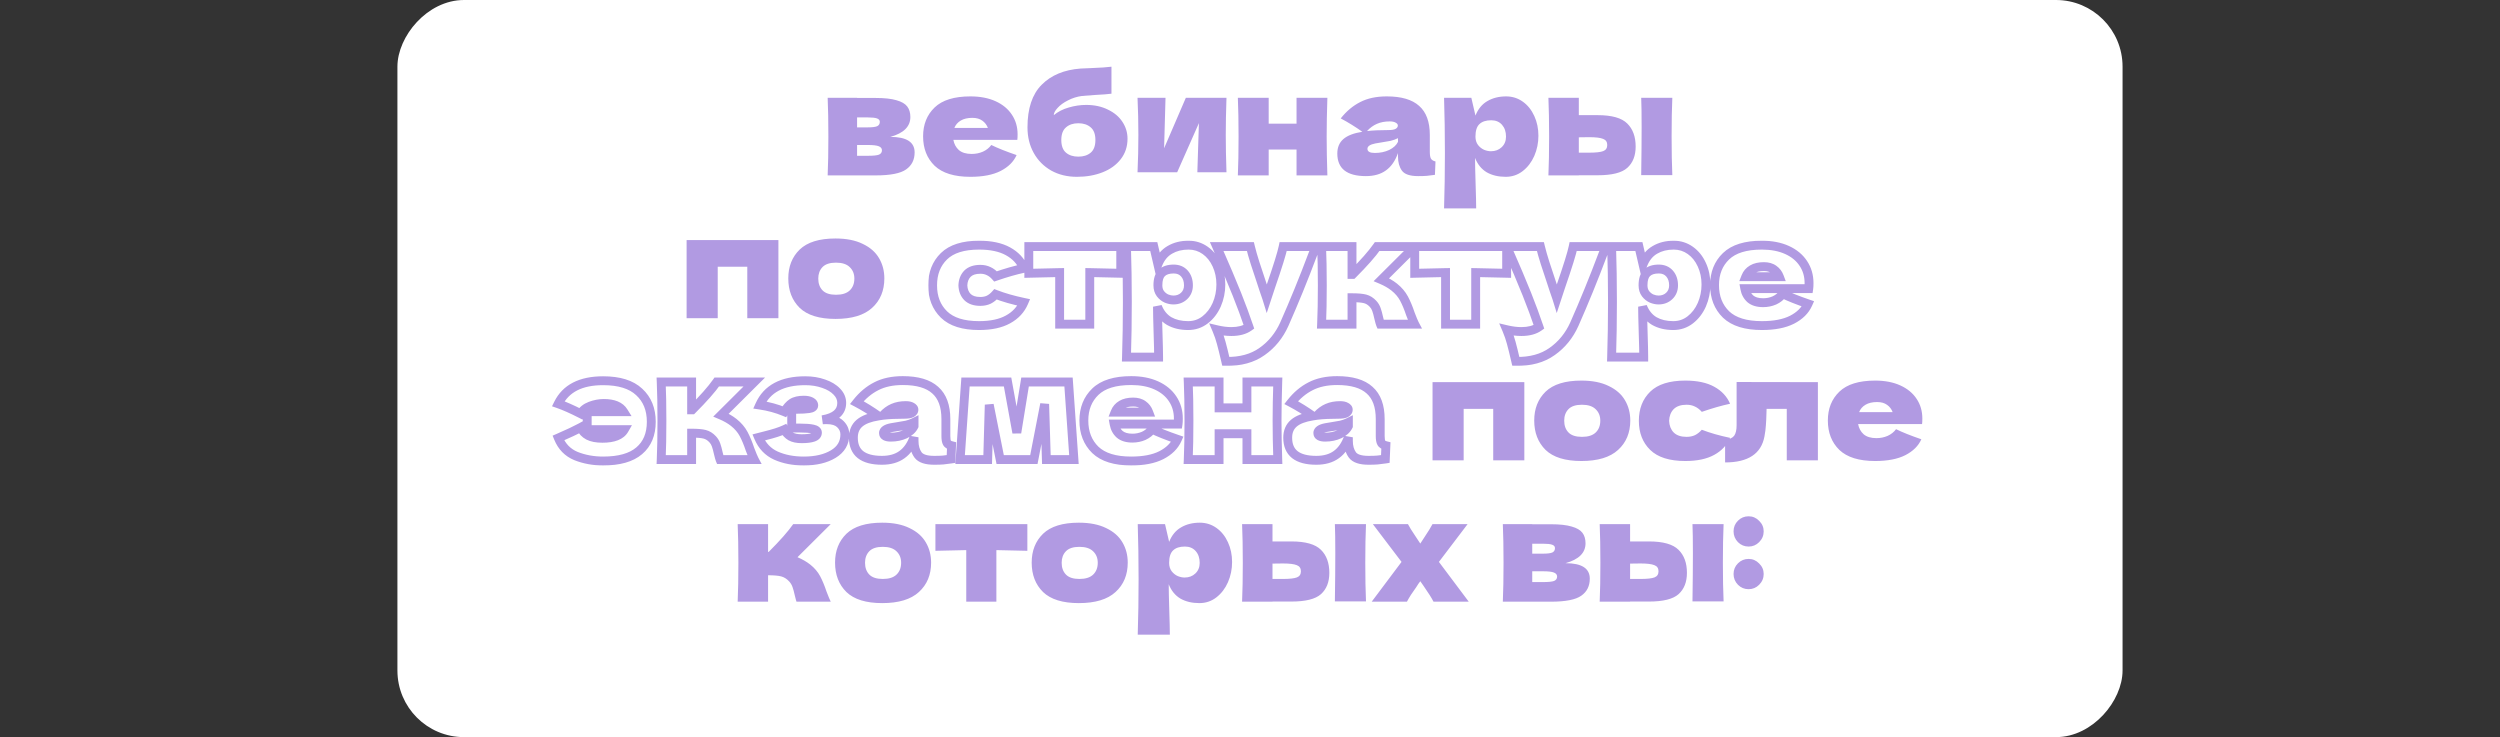 <?xml version="1.0" encoding="UTF-8"?> <svg xmlns="http://www.w3.org/2000/svg" width="1126" height="332" viewBox="0 0 1126 332" fill="none"><rect x="0" y="0" width="1126" height="332" fill="#333333" stroke="none"/> <rect x="1.5" y="-1.5" width="774" height="329" rx="28.5" transform="matrix(1 0 0 -1 179 329)" fill="white" stroke="white" stroke-width="3"></rect> <path d="M401.003 61.656C408.299 61.656 411.947 63.981 411.947 68.632C411.947 71.96 410.667 74.52 408.107 76.312C405.589 78.104 401.024 79 394.411 79H372.779C372.992 74.136 373.099 68.312 373.099 61.528C373.099 54.744 372.992 48.92 372.779 44.056H386.027V44.12H394.347C398.357 44.12 401.493 44.461 403.755 45.144C406.059 45.784 407.68 46.723 408.619 47.96C409.557 49.197 410.027 50.776 410.027 52.696C410.027 57.005 407.019 59.992 401.003 61.656ZM386.027 52.888V57.368H390.891C392.853 57.368 394.24 57.197 395.051 56.856C395.861 56.472 396.267 55.811 396.267 54.872C396.267 54.147 395.84 53.635 394.987 53.336C394.176 53.037 392.811 52.888 390.891 52.888H386.027ZM390.891 70.168C393.323 70.168 394.987 69.997 395.883 69.656C396.779 69.272 397.227 68.611 397.227 67.672C397.227 66.861 396.757 66.264 395.819 65.88C394.88 65.496 393.237 65.304 390.891 65.304H386.027V70.168H390.891ZM450.26 63H429.396C429.737 64.877 430.569 66.413 431.892 67.608C433.257 68.76 435.177 69.336 437.652 69.336C439.444 69.336 441.129 68.995 442.708 68.312C444.286 67.587 445.545 66.584 446.484 65.304C449.342 66.712 453.14 68.227 457.876 69.848C456.553 72.835 454.142 75.224 450.644 77.016C447.188 78.765 442.665 79.64 437.076 79.64C429.822 79.64 424.446 77.976 420.948 74.648C417.492 71.277 415.764 66.861 415.764 61.4C415.764 56.067 417.492 51.736 420.948 48.408C424.404 45.08 429.78 43.416 437.076 43.416C441.428 43.416 445.204 44.141 448.404 45.592C451.604 47.043 454.057 49.069 455.764 51.672C457.47 54.232 458.324 57.176 458.324 60.504C458.324 61.613 458.281 62.445 458.196 63H450.26ZM437.972 53.08C435.838 53.08 434.089 53.485 432.724 54.296C431.358 55.107 430.398 56.216 429.844 57.624H444.948C444.436 56.259 443.604 55.171 442.452 54.36C441.3 53.507 439.806 53.08 437.972 53.08ZM489.211 47.256C492.923 47.256 496.187 47.96 499.003 49.368C501.861 50.733 504.037 52.568 505.531 54.872C507.067 57.176 507.835 59.715 507.835 62.488C507.835 65.987 506.832 69.037 504.827 71.64C502.821 74.243 500.091 76.227 496.635 77.592C493.179 78.957 489.317 79.64 485.051 79.64C480.699 79.64 476.837 78.701 473.467 76.824C470.096 74.904 467.472 72.259 465.595 68.888C463.717 65.517 462.779 61.677 462.779 57.368C462.779 48.835 464.912 42.435 469.179 38.168C473.445 33.859 479.291 31.427 486.715 30.872L491.195 30.68C495.675 30.509 498.811 30.296 500.603 30.04V42.2C499.109 42.413 496.635 42.605 493.179 42.776C490.448 42.947 488.485 43.096 487.291 43.224C485.072 43.523 482.981 44.184 481.019 45.208C479.056 46.189 477.499 47.32 476.347 48.6C475.195 49.837 474.619 50.925 474.619 51.864C476.539 50.285 478.8 49.133 481.403 48.408C484.005 47.64 486.608 47.256 489.211 47.256ZM485.691 55.512C483.387 55.512 481.531 56.131 480.123 57.368C478.715 58.563 478.011 60.461 478.011 63.064C478.011 65.667 478.715 67.565 480.123 68.76C481.531 69.955 483.387 70.552 485.691 70.552C487.995 70.552 489.851 69.955 491.259 68.76C492.667 67.565 493.371 65.667 493.371 63.064C493.371 60.461 492.667 58.563 491.259 57.368C489.851 56.131 487.995 55.512 485.691 55.512ZM552.405 44.056C552.192 50.243 552.085 55.832 552.085 60.824C552.085 65.731 552.192 71.32 552.405 77.592H539.285L539.989 55.448L530.197 77.592H512.341C512.597 71.96 512.725 66.371 512.725 60.824C512.725 55.192 512.597 49.603 512.341 44.056H524.949L524.309 66.776L534.101 44.056H552.405ZM597.849 44.056C597.635 50.541 597.529 56.365 597.529 61.528C597.529 66.691 597.635 72.515 597.849 79H583.961V67.352H571.417V79H557.529C557.742 74.136 557.849 68.312 557.849 61.528C557.849 54.744 557.742 48.92 557.529 44.056H571.417V55.704H583.961V44.056H597.849ZM643.99 68.376C643.99 69.827 644.161 70.851 644.502 71.448C644.844 72.045 645.526 72.472 646.55 72.728L646.294 78.744C644.929 78.957 643.734 79.107 642.71 79.192C641.729 79.277 640.406 79.32 638.742 79.32C635.073 79.32 632.641 78.509 631.446 76.888C630.252 75.224 629.654 73.112 629.654 70.552V68.952C628.417 72.451 626.604 75.053 624.214 76.76C621.868 78.467 618.86 79.32 615.19 79.32C610.924 79.32 607.702 78.467 605.526 76.76C603.393 75.053 602.326 72.515 602.326 69.144C602.326 66.371 603.244 64.195 605.078 62.616C606.913 61.037 609.75 59.949 613.59 59.352C610.348 57.048 607.105 55.043 603.862 53.336C606.422 50.093 609.345 47.64 612.63 45.976C615.916 44.269 619.905 43.416 624.598 43.416C631.169 43.416 636.033 44.845 639.19 47.704C642.39 50.52 643.99 54.872 643.99 60.76V68.376ZM625.942 54.68C623.766 54.68 621.846 55.043 620.182 55.768C618.518 56.493 617.025 57.581 615.702 59.032C618.262 58.733 621.462 58.584 625.302 58.584C626.881 58.584 627.99 58.392 628.63 58.008C629.27 57.624 629.59 57.133 629.59 56.536C629.59 56.024 629.27 55.597 628.63 55.256C627.99 54.872 627.094 54.68 625.942 54.68ZM619.222 68.888C621.612 68.888 623.766 68.44 625.686 67.544C627.606 66.605 628.929 65.389 629.654 63.896V62.232C628.63 62.744 627.5 63.149 626.262 63.448C625.025 63.704 623.532 63.96 621.782 64.216L619.478 64.6C617.089 65.069 615.894 65.88 615.894 67.032C615.894 68.269 617.004 68.888 619.222 68.888ZM678.372 43.416C681.145 43.416 683.641 44.205 685.86 45.784C688.078 47.363 689.806 49.517 691.044 52.248C692.281 54.936 692.9 57.901 692.9 61.144C692.9 64.344 692.281 67.373 691.044 70.232C689.806 73.048 688.057 75.331 685.796 77.08C683.577 78.787 681.038 79.64 678.18 79.64C674.852 79.64 671.993 78.957 669.604 77.592C667.257 76.184 665.508 74.029 664.356 71.128C664.356 73.56 664.441 77.464 664.612 82.84C664.782 88.045 664.868 91.715 664.868 93.848H650.404C650.66 85.912 650.788 77.613 650.788 68.952C650.788 60.291 650.66 51.992 650.404 44.056H662.692L664.548 52.056C665.742 49.069 667.534 46.893 669.924 45.528C672.313 44.12 675.129 43.416 678.372 43.416ZM671.524 68.12C673.444 68.12 675.044 67.523 676.324 66.328C677.646 65.091 678.308 63.491 678.308 61.528C678.308 59.352 677.71 57.581 676.516 56.216C675.321 54.851 673.7 54.168 671.652 54.168C669.305 54.168 667.534 54.744 666.34 55.896C665.145 57.005 664.548 58.883 664.548 61.528C664.548 63.021 664.932 64.28 665.7 65.304C666.468 66.285 667.385 67.011 668.452 67.48C669.518 67.907 670.542 68.12 671.524 68.12ZM719.612 51.864C725.969 51.864 730.406 53.123 732.924 55.64C735.441 58.115 736.7 61.571 736.7 66.008C736.7 70.147 735.441 73.347 732.924 75.608C730.449 77.827 726.012 78.936 719.612 78.936H711.1V79H697.404C697.617 74.136 697.724 68.312 697.724 61.528C697.724 54.744 697.617 48.92 697.404 44.056H711.1V51.864H719.612ZM753.212 44.056C752.998 48.835 752.892 54.637 752.892 61.464C752.892 68.248 752.998 74.051 753.212 78.872H739.196C739.324 70.296 739.388 63.085 739.388 57.24C739.388 51.395 739.324 47 739.196 44.056H753.212ZM715.772 68.76C718.801 68.76 720.913 68.525 722.108 68.056C723.302 67.587 723.9 66.669 723.9 65.304C723.9 63.939 723.281 63.021 722.044 62.552C720.806 62.04 718.716 61.784 715.772 61.784L711.1 61.848V68.76H715.772ZM309.248 108.12H350.592V143.32H336.576V120.152H323.264V143.32H309.248V108.12ZM376.293 143.64C368.997 143.64 363.621 141.976 360.165 138.648C356.752 135.277 355.045 130.861 355.045 125.4C355.045 120.067 356.752 115.736 360.165 112.408C363.621 109.08 368.997 107.416 376.293 107.416C381.2 107.416 385.296 108.227 388.581 109.848C391.909 111.427 394.362 113.581 395.941 116.312C397.52 119 398.309 122.029 398.309 125.4C398.309 130.904 396.474 135.32 392.805 138.648C389.178 141.976 383.674 143.64 376.293 143.64ZM376.549 132.76C379.322 132.76 381.392 132.099 382.757 130.776C384.122 129.453 384.805 127.683 384.805 125.464C384.805 123.373 384.122 121.667 382.757 120.344C381.392 118.979 379.322 118.296 376.549 118.296C373.776 118.296 371.749 118.957 370.469 120.28C369.189 121.603 368.549 123.331 368.549 125.464C368.549 127.683 369.189 129.453 370.469 130.776C371.749 132.099 373.776 132.76 376.549 132.76ZM645.216 172.12H686.56V207.32H672.544V184.152H659.232V207.32H645.216V172.12ZM712.262 207.64C704.966 207.64 699.59 205.976 696.134 202.648C692.72 199.277 691.014 194.861 691.014 189.4C691.014 184.067 692.72 179.736 696.134 176.408C699.59 173.08 704.966 171.416 712.262 171.416C717.168 171.416 721.264 172.227 724.55 173.848C727.878 175.427 730.331 177.581 731.91 180.312C733.488 183 734.278 186.029 734.278 189.4C734.278 194.904 732.443 199.32 728.774 202.648C725.147 205.976 719.643 207.64 712.262 207.64ZM712.518 196.76C715.291 196.76 717.36 196.099 718.726 194.776C720.091 193.453 720.774 191.683 720.774 189.464C720.774 187.373 720.091 185.667 718.726 184.344C717.36 182.979 715.291 182.296 712.518 182.296C709.744 182.296 707.718 182.957 706.438 184.28C705.158 185.603 704.518 187.331 704.518 189.464C704.518 191.683 705.158 193.453 706.438 194.776C707.718 196.099 709.744 196.76 712.518 196.76ZM751.771 189.528C751.856 191.704 752.539 193.453 753.819 194.776C755.141 196.099 757.083 196.76 759.643 196.76C761.051 196.76 762.309 196.504 763.419 195.992C764.528 195.437 765.552 194.627 766.491 193.56C770.117 194.968 774.363 196.184 779.227 197.208C777.819 200.493 775.429 203.053 772.059 204.888C768.731 206.723 764.4 207.64 759.067 207.64C751.941 207.64 746.672 205.976 743.259 202.648C739.845 199.32 738.139 194.947 738.139 189.528C738.139 184.109 739.845 179.736 743.259 176.408C746.672 173.08 751.941 171.416 759.067 171.416C764.4 171.416 768.731 172.333 772.059 174.168C775.429 176.003 777.819 178.563 779.227 181.848C775.429 182.659 771.184 183.875 766.491 185.496C765.552 184.429 764.528 183.64 763.419 183.128C762.309 182.573 761.051 182.296 759.643 182.296C757.083 182.296 755.141 182.957 753.819 184.28C752.539 185.603 751.856 187.352 751.771 189.528ZM818.776 207.32H804.76V184.152H795.672L795.608 186.136C795.565 188.184 795.48 189.997 795.352 191.576C795.266 193.112 795.053 194.776 794.712 196.568C793.261 204.376 787.352 208.28 776.984 208.28V198.104C778.989 197.848 780.354 197.229 781.08 196.248C781.805 195.224 782.168 193.645 782.168 191.512V172.056L818.776 172.12V207.32ZM857.76 191H836.896C837.237 192.877 838.069 194.413 839.392 195.608C840.757 196.76 842.677 197.336 845.152 197.336C846.944 197.336 848.629 196.995 850.208 196.312C851.786 195.587 853.045 194.584 853.984 193.304C856.842 194.712 860.64 196.227 865.376 197.848C864.053 200.835 861.642 203.224 858.144 205.016C854.688 206.765 850.165 207.64 844.576 207.64C837.322 207.64 831.946 205.976 828.448 202.648C824.992 199.277 823.264 194.861 823.264 189.4C823.264 184.067 824.992 179.736 828.448 176.408C831.904 173.08 837.28 171.416 844.576 171.416C848.928 171.416 852.704 172.141 855.904 173.592C859.104 175.043 861.557 177.069 863.264 179.672C864.97 182.232 865.824 185.176 865.824 188.504C865.824 189.613 865.781 190.445 865.696 191H857.76ZM845.472 181.08C843.338 181.08 841.589 181.485 840.224 182.296C838.858 183.107 837.898 184.216 837.344 185.624H852.448C851.936 184.259 851.104 183.171 849.952 182.36C848.8 181.507 847.306 181.08 845.472 181.08ZM364.951 254.296C366.872 255.832 368.344 257.56 369.368 259.48C370.392 261.4 371.352 263.704 372.248 266.392C373.144 268.739 373.784 270.275 374.168 271H358.744C358.616 270.701 358.36 269.763 357.976 268.184C357.634 266.605 357.293 265.347 356.952 264.408C356.61 263.427 356.098 262.573 355.416 261.848C354.349 260.696 353.154 259.949 351.832 259.608C350.509 259.267 348.546 259.096 345.944 259.096V271H332.248C332.461 266.136 332.568 260.312 332.568 253.528C332.568 246.744 332.461 240.92 332.248 236.056H345.944V248.6H346.2C351.277 243.523 354.968 239.341 357.272 236.056H374.168L359.192 250.968C361.41 251.907 363.33 253.016 364.951 254.296ZM397.356 271.64C390.06 271.64 384.684 269.976 381.228 266.648C377.814 263.277 376.108 258.861 376.108 253.4C376.108 248.067 377.814 243.736 381.228 240.408C384.684 237.08 390.06 235.416 397.356 235.416C402.262 235.416 406.358 236.227 409.644 237.848C412.972 239.427 415.425 241.581 417.004 244.312C418.582 247 419.372 250.029 419.372 253.4C419.372 258.904 417.537 263.32 413.868 266.648C410.241 269.976 404.737 271.64 397.356 271.64ZM397.612 260.76C400.385 260.76 402.454 260.099 403.82 258.776C405.185 257.453 405.868 255.683 405.868 253.464C405.868 251.373 405.185 249.667 403.82 248.344C402.454 246.979 400.385 246.296 397.612 246.296C394.838 246.296 392.812 246.957 391.532 248.28C390.252 249.603 389.612 251.331 389.612 253.464C389.612 255.683 390.252 257.453 391.532 258.776C392.812 260.099 394.838 260.76 397.612 260.76ZM462.721 248.088C456.321 247.917 451.67 247.811 448.769 247.768V271H435.201V247.768C432.342 247.811 427.713 247.917 421.312 248.088V236.056H462.721V248.088ZM485.918 271.64C478.622 271.64 473.246 269.976 469.79 266.648C466.377 263.277 464.67 258.861 464.67 253.4C464.67 248.067 466.377 243.736 469.79 240.408C473.246 237.08 478.622 235.416 485.918 235.416C490.825 235.416 494.921 236.227 498.206 237.848C501.534 239.427 503.987 241.581 505.566 244.312C507.145 247 507.934 250.029 507.934 253.4C507.934 258.904 506.099 263.32 502.43 266.648C498.803 269.976 493.299 271.64 485.918 271.64ZM486.174 260.76C488.947 260.76 491.017 260.099 492.382 258.776C493.747 257.453 494.43 255.683 494.43 253.464C494.43 251.373 493.747 249.667 492.382 248.344C491.017 246.979 488.947 246.296 486.174 246.296C483.401 246.296 481.374 246.957 480.094 248.28C478.814 249.603 478.174 251.331 478.174 253.464C478.174 255.683 478.814 257.453 480.094 258.776C481.374 260.099 483.401 260.76 486.174 260.76ZM540.403 235.416C543.176 235.416 545.672 236.205 547.891 237.784C550.11 239.363 551.838 241.517 553.075 244.248C554.312 246.936 554.931 249.901 554.931 253.144C554.931 256.344 554.312 259.373 553.075 262.232C551.838 265.048 550.088 267.331 547.827 269.08C545.608 270.787 543.07 271.64 540.211 271.64C536.883 271.64 534.024 270.957 531.635 269.592C529.288 268.184 527.539 266.029 526.387 263.128C526.387 265.56 526.472 269.464 526.643 274.84C526.814 280.045 526.899 283.715 526.899 285.848H512.435C512.691 277.912 512.819 269.613 512.819 260.952C512.819 252.291 512.691 243.992 512.435 236.056H524.723L526.579 244.056C527.774 241.069 529.566 238.893 531.955 237.528C534.344 236.12 537.16 235.416 540.403 235.416ZM533.555 260.12C535.475 260.12 537.075 259.523 538.355 258.328C539.678 257.091 540.339 255.491 540.339 253.528C540.339 251.352 539.742 249.581 538.547 248.216C537.352 246.851 535.731 246.168 533.683 246.168C531.336 246.168 529.566 246.744 528.371 247.896C527.176 249.005 526.579 250.883 526.579 253.528C526.579 255.021 526.963 256.28 527.731 257.304C528.499 258.285 529.416 259.011 530.483 259.48C531.55 259.907 532.574 260.12 533.555 260.12ZM581.643 243.864C588 243.864 592.438 245.123 594.955 247.64C597.472 250.115 598.731 253.571 598.731 258.008C598.731 262.147 597.472 265.347 594.955 267.608C592.48 269.827 588.043 270.936 581.643 270.936H573.131V271H559.435C559.648 266.136 559.755 260.312 559.755 253.528C559.755 246.744 559.648 240.92 559.435 236.056H573.131V243.864H581.643ZM615.243 236.056C615.03 240.835 614.923 246.637 614.923 253.464C614.923 260.248 615.03 266.051 615.243 270.872H601.227C601.355 262.296 601.419 255.085 601.419 249.24C601.419 243.395 601.355 239 601.227 236.056H615.243ZM577.803 260.76C580.832 260.76 582.944 260.525 584.139 260.056C585.334 259.587 585.931 258.669 585.931 257.304C585.931 255.939 585.312 255.021 584.075 254.552C582.838 254.04 580.747 253.784 577.803 253.784L573.131 253.848V260.76H577.803ZM648.085 253.08L661.525 271H645.653C644.842 269.379 643.349 267.011 641.173 263.896L639.701 261.784C639.445 262.168 639.146 262.573 638.805 263C638.506 263.427 638.207 263.896 637.909 264.408C637.055 265.603 636.245 266.776 635.477 267.928C634.751 269.08 634.154 270.104 633.685 271H617.812L631.253 253.08L618.325 236.056H634.133C634.73 237.251 635.882 239.107 637.589 241.624L639.701 244.824L641.493 242.072C643.285 239.384 644.522 237.379 645.205 236.056H661.013L648.085 253.08ZM705.097 253.656C712.393 253.656 716.041 255.981 716.041 260.632C716.041 263.96 714.761 266.52 712.201 268.312C709.683 270.104 705.118 271 698.505 271H676.873C677.086 266.136 677.193 260.312 677.193 253.528C677.193 246.744 677.086 240.92 676.873 236.056H690.121V236.12H698.441C702.451 236.12 705.587 236.461 707.849 237.144C710.153 237.784 711.774 238.723 712.713 239.96C713.651 241.197 714.121 242.776 714.121 244.696C714.121 249.005 711.113 251.992 705.097 253.656ZM690.121 244.888V249.368H694.985C696.947 249.368 698.334 249.197 699.145 248.856C699.955 248.472 700.361 247.811 700.361 246.872C700.361 246.147 699.934 245.635 699.081 245.336C698.27 245.037 696.905 244.888 694.985 244.888H690.121ZM694.985 262.168C697.417 262.168 699.081 261.997 699.977 261.656C700.873 261.272 701.321 260.611 701.321 259.672C701.321 258.861 700.851 258.264 699.913 257.88C698.974 257.496 697.331 257.304 694.985 257.304H690.121V262.168H694.985ZM742.706 243.864C749.063 243.864 753.5 245.123 756.018 247.64C758.535 250.115 759.794 253.571 759.794 258.008C759.794 262.147 758.535 265.347 756.018 267.608C753.543 269.827 749.106 270.936 742.706 270.936H734.194V271H720.498C720.711 266.136 720.818 260.312 720.818 253.528C720.818 246.744 720.711 240.92 720.498 236.056H734.194V243.864H742.706ZM776.306 236.056C776.092 240.835 775.986 246.637 775.986 253.464C775.986 260.248 776.092 266.051 776.306 270.872H762.29C762.418 262.296 762.482 255.085 762.482 249.24C762.482 243.395 762.418 239 762.29 236.056H776.306ZM738.866 260.76C741.895 260.76 744.007 260.525 745.202 260.056C746.396 259.587 746.994 258.669 746.994 257.304C746.994 255.939 746.375 255.021 745.138 254.552C743.9 254.04 741.81 253.784 738.866 253.784L734.194 253.848V260.76H738.866ZM787.579 246.168C785.702 246.168 784.102 245.507 782.779 244.184C781.456 242.819 780.795 241.197 780.795 239.32C780.795 237.443 781.456 235.843 782.779 234.52C784.102 233.197 785.702 232.536 787.579 232.536C789.414 232.536 790.992 233.219 792.315 234.584C793.68 235.907 794.363 237.485 794.363 239.32C794.363 241.197 793.68 242.819 792.315 244.184C790.992 245.507 789.414 246.168 787.579 246.168ZM787.579 265.368C785.702 265.368 784.102 264.707 782.779 263.384C781.456 262.019 780.795 260.397 780.795 258.52C780.795 256.643 781.456 255.043 782.779 253.72C784.102 252.397 785.702 251.736 787.579 251.736C789.414 251.736 790.992 252.419 792.315 253.784C793.68 255.107 794.363 256.685 794.363 258.52C794.363 260.397 793.68 262.019 792.315 263.384C790.992 264.707 789.414 265.368 787.579 265.368Z" fill="#B19AE2"></path> <mask id="path-3-outside-1_387_142" maskUnits="userSpaceOnUse" x="248" y="169" width="379" height="41" fill="black"> <rect fill="white" x="248" y="169" width="379" height="41"></rect> <path d="M271.644 171.48C278.897 171.48 284.316 173.165 287.9 176.536C291.527 179.864 293.34 184.344 293.34 189.976C293.34 195.608 291.527 199.96 287.9 203.032C284.316 206.104 278.897 207.64 271.644 207.64C267.249 207.64 263.175 206.893 259.42 205.4C255.708 203.864 253.063 201.155 251.484 197.272C256.007 195.309 259.356 193.731 261.532 192.536C262.3 194.157 263.452 195.373 264.988 196.184C266.567 196.995 268.679 197.4 271.324 197.4C276.401 197.4 279.687 196.099 281.18 193.496H264.476V185.432H280.86C279.324 182.957 276.359 181.72 271.964 181.72C269.959 181.72 267.932 182.104 265.884 182.872C263.879 183.64 262.428 184.792 261.532 186.328C257.607 184.323 254.236 182.829 251.42 181.848C254.833 174.936 261.575 171.48 271.644 171.48ZM330.514 190.296C332.434 191.832 333.906 193.56 334.93 195.48C335.954 197.4 336.914 199.704 337.81 202.392C338.706 204.739 339.346 206.275 339.73 207H324.306C324.178 206.701 323.922 205.763 323.538 204.184C323.197 202.605 322.855 201.347 322.514 200.408C322.173 199.427 321.661 198.573 320.978 197.848C319.911 196.696 318.717 195.949 317.394 195.608C316.071 195.267 314.109 195.096 311.506 195.096V207H297.81C298.023 202.136 298.13 196.312 298.13 189.528C298.13 182.744 298.023 176.92 297.81 172.056H311.506V184.6H311.762C316.839 179.523 320.53 175.341 322.834 172.056H339.73L324.754 186.968C326.973 187.907 328.893 189.016 330.514 190.296ZM370.406 189.08C370.833 189.037 371.43 189.016 372.198 189.016C375.057 189.016 377.147 189.677 378.47 191C379.835 192.323 380.518 193.88 380.518 195.672C380.518 199.469 378.79 202.413 375.334 204.504C371.878 206.595 367.441 207.64 362.022 207.64C357.286 207.64 353.105 206.829 349.478 205.208C345.894 203.587 343.291 200.856 341.67 197.016L344.422 196.312C348.39 195.331 351.334 194.392 353.254 193.496C353.937 194.819 354.897 195.843 356.134 196.568C357.371 197.251 359.014 197.592 361.062 197.592C363.366 197.592 365.115 197.379 366.31 196.952C367.547 196.525 368.166 195.821 368.166 194.84C368.166 194.072 367.483 193.539 366.118 193.24C364.753 192.941 362.79 192.792 360.23 192.792H356.582V184.344H358.758C361.105 184.344 362.982 184.237 364.39 184.024C365.798 183.811 366.502 183.341 366.502 182.616C366.502 181.891 366.097 181.315 365.286 180.888C364.475 180.461 363.387 180.248 362.022 180.248C359.803 180.248 358.054 180.653 356.774 181.464C355.537 182.275 354.363 183.597 353.254 185.432C349.883 184.024 346.193 183.021 342.182 182.424C345.467 175.128 352.294 171.48 362.662 171.48C365.691 171.48 368.465 171.928 370.982 172.824C373.499 173.677 375.483 174.872 376.934 176.408C378.385 177.901 379.11 179.587 379.11 181.464C379.11 185.56 376.209 188.099 370.406 189.08ZM426.022 196.376C426.022 197.827 426.192 198.851 426.534 199.448C426.875 200.045 427.558 200.472 428.582 200.728L428.326 206.744C426.96 206.957 425.766 207.107 424.742 207.192C423.76 207.277 422.438 207.32 420.774 207.32C417.104 207.32 414.672 206.509 413.478 204.888C412.283 203.224 411.686 201.112 411.686 198.552V196.952C410.448 200.451 408.635 203.053 406.246 204.76C403.899 206.467 400.891 207.32 397.222 207.32C392.955 207.32 389.734 206.467 387.558 204.76C385.424 203.053 384.358 200.515 384.358 197.144C384.358 194.371 385.275 192.195 387.11 190.616C388.944 189.037 391.782 187.949 395.622 187.352C392.379 185.048 389.136 183.043 385.894 181.336C388.454 178.093 391.376 175.64 394.662 173.976C397.947 172.269 401.936 171.416 406.63 171.416C413.2 171.416 418.064 172.845 421.222 175.704C424.422 178.52 426.022 182.872 426.022 188.76V196.376ZM407.974 182.68C405.798 182.68 403.878 183.043 402.214 183.768C400.55 184.493 399.056 185.581 397.734 187.032C400.294 186.733 403.494 186.584 407.334 186.584C408.912 186.584 410.022 186.392 410.662 186.008C411.302 185.624 411.622 185.133 411.622 184.536C411.622 184.024 411.302 183.597 410.662 183.256C410.022 182.872 409.126 182.68 407.974 182.68ZM401.253 196.888C403.643 196.888 405.798 196.44 407.718 195.544C409.638 194.605 410.96 193.389 411.686 191.896V190.232C410.662 190.744 409.531 191.149 408.294 191.448C407.056 191.704 405.563 191.96 403.814 192.216L401.51 192.6C399.12 193.069 397.926 193.88 397.926 195.032C397.926 196.269 399.035 196.888 401.253 196.888ZM481.267 172.056L483.699 207H471.283L470.515 181.976L465.651 207H450.483L445.555 182.296L444.851 207H432.435L434.867 172.056H453.811L457.971 194.904L461.683 172.056H481.267ZM522.666 191H501.802C502.143 192.877 502.975 194.413 504.298 195.608C505.663 196.76 507.583 197.336 510.058 197.336C511.85 197.336 513.535 196.995 515.114 196.312C516.693 195.587 517.951 194.584 518.89 193.304C521.749 194.712 525.546 196.227 530.282 197.848C528.959 200.835 526.549 203.224 523.05 205.016C519.594 206.765 515.071 207.64 509.482 207.64C502.229 207.64 496.853 205.976 493.354 202.648C489.898 199.277 488.17 194.861 488.17 189.4C488.17 184.067 489.898 179.736 493.354 176.408C496.81 173.08 502.186 171.416 509.482 171.416C513.834 171.416 517.61 172.141 520.81 173.592C524.01 175.043 526.463 177.069 528.17 179.672C529.877 182.232 530.73 185.176 530.73 188.504C530.73 189.613 530.687 190.445 530.602 191H522.666ZM510.378 181.08C508.245 181.08 506.495 181.485 505.13 182.296C503.765 183.107 502.805 184.216 502.25 185.624H517.354C516.842 184.259 516.01 183.171 514.858 182.36C513.706 181.507 512.213 181.08 510.378 181.08ZM575.505 172.056C575.292 178.541 575.185 184.365 575.185 189.528C575.185 194.691 575.292 200.515 575.505 207H561.617V195.352H549.073V207H535.185C535.398 202.136 535.505 196.312 535.505 189.528C535.505 182.744 535.398 176.92 535.185 172.056H549.073V183.704H561.617V172.056H575.505ZM621.647 196.376C621.647 197.827 621.817 198.851 622.159 199.448C622.5 200.045 623.183 200.472 624.207 200.728L623.951 206.744C622.585 206.957 621.391 207.107 620.367 207.192C619.385 207.277 618.063 207.32 616.399 207.32C612.729 207.32 610.297 206.509 609.103 204.888C607.908 203.224 607.311 201.112 607.311 198.552V196.952C606.073 200.451 604.26 203.053 601.871 204.76C599.524 206.467 596.516 207.32 592.847 207.32C588.58 207.32 585.359 206.467 583.183 204.76C581.049 203.053 579.983 200.515 579.983 197.144C579.983 194.371 580.9 192.195 582.735 190.616C584.569 189.037 587.407 187.949 591.247 187.352C588.004 185.048 584.761 183.043 581.519 181.336C584.079 178.093 587.001 175.64 590.287 173.976C593.572 172.269 597.561 171.416 602.255 171.416C608.825 171.416 613.689 172.845 616.847 175.704C620.047 178.52 621.647 182.872 621.647 188.76V196.376ZM603.599 182.68C601.423 182.68 599.503 183.043 597.839 183.768C596.175 184.493 594.681 185.581 593.359 187.032C595.919 186.733 599.119 186.584 602.959 186.584C604.537 186.584 605.647 186.392 606.287 186.008C606.927 185.624 607.247 185.133 607.247 184.536C607.247 184.024 606.927 183.597 606.287 183.256C605.647 182.872 604.751 182.68 603.599 182.68ZM596.878 196.888C599.268 196.888 601.423 196.44 603.343 195.544C605.263 194.605 606.585 193.389 607.311 191.896V190.232C606.287 190.744 605.156 191.149 603.919 191.448C602.681 191.704 601.188 191.96 599.439 192.216L597.135 192.6C594.745 193.069 593.551 193.88 593.551 195.032C593.551 196.269 594.66 196.888 596.878 196.888Z"></path> </mask> <path d="M287.9 176.536L286.53 177.993L286.539 178.001L286.548 178.01L287.9 176.536ZM287.9 203.032L286.607 201.506L286.598 201.513L287.9 203.032ZM259.42 205.4L258.655 207.248L258.668 207.253L258.681 207.258L259.42 205.4ZM251.484 197.272L250.688 195.437L248.895 196.215L249.631 198.025L251.484 197.272ZM261.532 192.536L263.339 191.68L262.431 189.761L260.569 190.783L261.532 192.536ZM264.988 196.184L264.054 197.953L264.064 197.958L264.074 197.963L264.988 196.184ZM281.18 193.496L282.915 194.491L284.633 191.496H281.18V193.496ZM264.476 193.496H262.476V195.496H264.476V193.496ZM264.476 185.432V183.432H262.476V185.432H264.476ZM280.86 185.432V187.432H284.455L282.559 184.377L280.86 185.432ZM265.884 182.872L265.182 180.999L265.169 181.004L265.884 182.872ZM261.532 186.328L260.622 188.109L262.307 188.97L263.26 187.336L261.532 186.328ZM251.42 181.848L249.627 180.962L248.625 182.992L250.762 183.737L251.42 181.848ZM271.644 173.48C278.626 173.48 283.46 175.106 286.53 177.993L289.27 175.079C285.172 171.225 279.168 169.48 271.644 169.48V173.48ZM286.548 178.01C289.7 180.903 291.34 184.815 291.34 189.976H295.34C295.34 183.873 293.353 178.825 289.252 175.062L286.548 178.01ZM291.34 189.976C291.34 195.14 289.701 198.885 286.607 201.506L289.193 204.558C293.352 201.035 295.34 196.076 295.34 189.976H291.34ZM286.598 201.513C283.528 204.146 278.665 205.64 271.644 205.64V209.64C279.13 209.64 285.104 208.062 289.202 204.551L286.598 201.513ZM271.644 205.64C267.48 205.64 263.659 204.933 260.159 203.542L258.681 207.258C262.691 208.853 267.018 209.64 271.644 209.64V205.64ZM260.185 203.552C256.991 202.23 254.724 199.93 253.337 196.519L249.631 198.025C251.402 202.38 254.425 205.498 258.655 207.248L260.185 203.552ZM252.28 199.107C256.816 197.138 260.234 195.53 262.495 194.289L260.569 190.783C258.478 191.931 255.197 193.48 250.688 195.437L252.28 199.107ZM259.725 193.392C260.671 195.39 262.123 196.933 264.054 197.953L265.922 194.415C264.781 193.813 263.929 192.924 263.339 191.68L259.725 193.392ZM264.074 197.963C266.04 198.973 268.504 199.4 271.324 199.4V195.4C268.853 195.4 267.093 195.017 265.902 194.405L264.074 197.963ZM271.324 199.4C276.606 199.4 280.868 198.059 282.915 194.491L279.445 192.501C278.505 194.139 276.197 195.4 271.324 195.4V199.4ZM281.18 191.496H264.476V195.496H281.18V191.496ZM266.476 193.496V185.432H262.476V193.496H266.476ZM264.476 187.432H280.86V183.432H264.476V187.432ZM282.559 184.377C280.496 181.054 276.674 179.72 271.964 179.72V183.72C276.044 183.72 278.152 184.861 279.161 186.487L282.559 184.377ZM271.964 179.72C269.698 179.72 267.434 180.155 265.182 180.999L266.586 184.745C268.43 184.053 270.219 183.72 271.964 183.72V179.72ZM265.169 181.004C262.829 181.9 260.975 183.314 259.804 185.32L263.26 187.336C263.881 186.27 264.928 185.38 266.599 184.74L265.169 181.004ZM262.442 184.547C258.47 182.518 255.011 180.981 252.078 179.959L250.762 183.737C253.461 184.677 256.744 186.128 260.622 188.109L262.442 184.547ZM253.213 182.734C256.183 176.72 262.06 173.48 271.644 173.48V169.48C261.089 169.48 253.484 173.152 249.627 180.962L253.213 182.734ZM330.514 190.296L331.763 188.734L331.753 188.726L330.514 190.296ZM334.93 195.48L333.165 196.421L333.165 196.421L334.93 195.48ZM337.81 202.392L335.913 203.024L335.926 203.065L335.942 203.105L337.81 202.392ZM339.73 207V209H343.052L341.498 206.064L339.73 207ZM324.306 207L322.468 207.788L322.987 209H324.306V207ZM323.538 204.184L321.583 204.607L321.589 204.632L321.595 204.657L323.538 204.184ZM322.514 200.408L320.625 201.065L320.63 201.078L320.634 201.091L322.514 200.408ZM320.978 197.848L319.51 199.207L319.516 199.213L319.522 199.219L320.978 197.848ZM311.506 195.096V193.096H309.506V195.096H311.506ZM311.506 207V209H313.506V207H311.506ZM297.81 207L295.812 206.912L295.72 209H297.81V207ZM297.81 172.056V170.056H295.72L295.812 172.144L297.81 172.056ZM311.506 172.056H313.506V170.056H311.506V172.056ZM311.506 184.6H309.506V186.6H311.506V184.6ZM311.762 184.6V186.6H312.59L313.176 186.014L311.762 184.6ZM322.834 172.056V170.056H321.794L321.197 170.908L322.834 172.056ZM339.73 172.056L341.141 173.473L344.573 170.056H339.73V172.056ZM324.754 186.968L323.343 185.551L321.234 187.65L323.975 188.81L324.754 186.968ZM329.265 191.858C331 193.246 332.285 194.77 333.165 196.421L336.695 194.539C335.527 192.35 333.868 190.418 331.763 188.734L329.265 191.858ZM333.165 196.421C334.123 198.218 335.042 200.413 335.913 203.024L339.707 201.76C338.786 198.995 337.785 196.582 336.695 194.539L333.165 196.421ZM335.942 203.105C336.83 205.431 337.511 207.084 337.962 207.936L341.498 206.064C341.181 205.466 340.582 204.046 339.678 201.679L335.942 203.105ZM339.73 205H324.306V209H339.73V205ZM326.144 206.212C326.155 206.237 326.14 206.203 326.096 206.063C326.057 205.939 326.008 205.768 325.948 205.546C325.827 205.102 325.671 204.493 325.481 203.711L321.595 204.657C321.789 205.454 321.953 206.103 322.088 206.598C322.21 207.045 322.34 207.49 322.468 207.788L326.144 206.212ZM325.493 203.761C325.142 202.141 324.779 200.784 324.394 199.725L320.634 201.091C320.932 201.909 321.251 203.07 321.583 204.607L325.493 203.761ZM324.403 199.751C323.973 198.516 323.318 197.416 322.434 196.477L319.522 199.219C320.003 199.73 320.372 200.338 320.625 201.065L324.403 199.751ZM322.446 196.489C321.158 195.099 319.641 194.122 317.894 193.671L316.894 197.545C317.793 197.776 318.664 198.293 319.51 199.207L322.446 196.489ZM317.894 193.671C316.321 193.266 314.154 193.096 311.506 193.096V197.096C314.063 197.096 315.822 197.268 316.894 197.545L317.894 193.671ZM309.506 195.096V207H313.506V195.096H309.506ZM311.506 205H297.81V209H311.506V205ZM299.808 207.088C300.023 202.186 300.13 196.331 300.13 189.528H296.13C296.13 196.293 296.024 202.086 295.812 206.912L299.808 207.088ZM300.13 189.528C300.13 182.725 300.023 176.87 299.808 171.968L295.812 172.144C296.024 176.97 296.13 182.763 296.13 189.528H300.13ZM297.81 174.056H311.506V170.056H297.81V174.056ZM309.506 172.056V184.6H313.506V172.056H309.506ZM311.506 186.6H311.762V182.6H311.506V186.6ZM313.176 186.014C318.282 180.908 322.068 176.631 324.471 173.204L321.197 170.908C318.992 174.052 315.396 178.137 310.348 183.186L313.176 186.014ZM322.834 174.056H339.73V170.056H322.834V174.056ZM338.319 170.639L323.343 185.551L326.165 188.385L341.141 173.473L338.319 170.639ZM323.975 188.81C326.055 189.69 327.815 190.713 329.275 191.866L331.753 188.726C329.97 187.319 327.89 186.123 325.533 185.126L323.975 188.81ZM370.406 189.08L370.073 187.108L370.605 191.07L370.406 189.08ZM378.47 191L377.056 192.414L377.067 192.425L377.078 192.436L378.47 191ZM375.334 204.504L376.369 206.215L376.369 206.215L375.334 204.504ZM349.478 205.208L348.654 207.03L348.662 207.034L349.478 205.208ZM341.67 197.016L341.174 195.078L338.924 195.654L339.828 197.794L341.67 197.016ZM344.422 196.312L343.942 194.37L343.934 194.372L343.926 194.374L344.422 196.312ZM353.254 193.496L355.031 192.579L354.15 190.871L352.408 191.684L353.254 193.496ZM356.134 196.568L355.123 198.293L355.145 198.307L355.168 198.319L356.134 196.568ZM366.31 196.952L365.658 195.061L365.648 195.065L365.637 195.069L366.31 196.952ZM366.118 193.24L365.691 195.194L365.691 195.194L366.118 193.24ZM356.582 192.792H354.582V194.792H356.582V192.792ZM356.582 184.344V182.344H354.582V184.344H356.582ZM364.39 184.024L364.09 182.047L364.09 182.047L364.39 184.024ZM356.774 181.464L355.704 179.774L355.691 179.783L355.678 179.791L356.774 181.464ZM353.254 185.432L352.483 187.277L354.074 187.942L354.965 186.467L353.254 185.432ZM342.182 182.424L340.358 181.603L339.273 184.013L341.887 184.402L342.182 182.424ZM370.982 172.824L370.311 174.708L370.326 174.713L370.34 174.718L370.982 172.824ZM376.934 176.408L375.48 177.781L375.49 177.791L375.499 177.802L376.934 176.408ZM370.605 191.07C370.933 191.037 371.453 191.016 372.198 191.016V187.016C371.407 187.016 370.732 187.037 370.207 187.09L370.605 191.07ZM372.198 191.016C374.801 191.016 376.266 191.624 377.056 192.414L379.884 189.586C378.029 187.73 375.312 187.016 372.198 187.016V191.016ZM377.078 192.436C378.081 193.408 378.518 194.457 378.518 195.672H382.518C382.518 193.303 381.589 191.237 379.862 189.564L377.078 192.436ZM378.518 195.672C378.518 198.717 377.202 201.036 374.299 202.793L376.369 206.215C380.378 203.79 382.518 200.222 382.518 195.672H378.518ZM374.299 202.793C371.244 204.641 367.196 205.64 362.022 205.64V209.64C367.685 209.64 372.512 208.549 376.369 206.215L374.299 202.793ZM362.022 205.64C357.514 205.64 353.62 204.869 350.294 203.382L348.662 207.034C352.59 208.79 357.058 209.64 362.022 209.64V205.64ZM350.302 203.386C347.206 201.985 344.951 199.645 343.512 196.238L339.828 197.794C341.632 202.067 344.582 205.188 348.654 207.03L350.302 203.386ZM342.166 198.954L344.918 198.25L343.926 194.374L341.174 195.078L342.166 198.954ZM344.902 198.254C348.903 197.264 351.999 196.289 354.1 195.308L352.408 191.684C350.669 192.495 347.877 193.397 343.942 194.37L344.902 198.254ZM351.477 194.413C352.326 196.059 353.546 197.369 355.123 198.293L357.145 194.843C356.247 194.316 355.547 193.578 355.031 192.579L351.477 194.413ZM355.168 198.319C356.804 199.222 358.818 199.592 361.062 199.592V195.592C359.21 195.592 357.938 195.279 357.1 194.817L355.168 198.319ZM361.062 199.592C363.44 199.592 365.463 199.378 366.983 198.835L365.637 195.069C364.768 195.379 363.292 195.592 361.062 195.592V199.592ZM366.962 198.843C367.785 198.559 368.593 198.12 369.204 197.424C369.851 196.689 370.166 195.792 370.166 194.84H366.166C366.166 194.872 366.162 194.865 366.173 194.835C366.177 194.821 366.184 194.809 366.19 194.798C366.196 194.787 366.201 194.783 366.2 194.784C366.193 194.792 366.072 194.918 365.658 195.061L366.962 198.843ZM370.166 194.84C370.166 193.756 369.641 192.878 368.885 192.288C368.206 191.757 367.362 191.465 366.545 191.286L365.691 195.194C365.948 195.25 366.134 195.309 366.261 195.361C366.39 195.413 366.432 195.447 366.423 195.44C366.409 195.429 366.335 195.367 366.267 195.237C366.195 195.1 366.166 194.957 366.166 194.84H370.166ZM366.545 191.286C364.969 190.941 362.836 190.792 360.23 190.792V194.792C362.744 194.792 364.537 194.941 365.691 195.194L366.545 191.286ZM360.23 190.792H356.582V194.792H360.23V190.792ZM358.582 192.792V184.344H354.582V192.792H358.582ZM356.582 186.344H358.758V182.344H356.582V186.344ZM358.758 186.344C361.15 186.344 363.14 186.236 364.69 186.001L364.09 182.047C362.824 182.238 361.06 182.344 358.758 182.344V186.344ZM364.69 186.001C365.511 185.877 366.376 185.648 367.083 185.176C367.884 184.642 368.502 183.767 368.502 182.616H364.502C364.502 182.457 364.545 182.269 364.647 182.097C364.742 181.935 364.844 181.862 364.865 181.848C364.881 181.837 364.839 181.868 364.699 181.913C364.562 181.957 364.364 182.005 364.09 182.047L364.69 186.001ZM368.502 182.616C368.502 180.943 367.481 179.783 366.217 179.118L364.355 182.658C364.561 182.766 364.589 182.828 364.562 182.791C364.548 182.771 364.53 182.737 364.516 182.695C364.503 182.653 364.502 182.623 364.502 182.616H368.502ZM366.217 179.118C365.013 178.484 363.565 178.248 362.022 178.248V182.248C363.209 182.248 363.938 182.438 364.355 182.658L366.217 179.118ZM362.022 178.248C359.59 178.248 357.42 178.688 355.704 179.774L357.844 183.154C358.688 182.619 360.016 182.248 362.022 182.248V178.248ZM355.678 179.791C354.104 180.822 352.742 182.413 351.543 184.397L354.965 186.467C355.984 184.782 356.97 183.727 357.87 183.137L355.678 179.791ZM354.025 183.587C350.486 182.108 346.633 181.065 342.477 180.446L341.887 184.402C345.752 184.978 349.281 185.94 352.483 187.277L354.025 183.587ZM344.006 183.245C345.473 179.985 347.699 177.588 350.709 175.98C353.75 174.355 357.7 173.48 362.662 173.48V169.48C357.256 169.48 352.608 170.429 348.823 172.452C345.006 174.492 342.176 177.567 340.358 181.603L344.006 183.245ZM362.662 173.48C365.493 173.48 368.036 173.898 370.311 174.708L371.653 170.94C368.893 169.958 365.89 169.48 362.662 169.48V173.48ZM370.34 174.718C372.626 175.493 374.304 176.536 375.48 177.781L378.388 175.035C376.663 173.208 374.372 171.862 371.624 170.93L370.34 174.718ZM375.499 177.802C376.631 178.966 377.11 180.166 377.11 181.464H381.11C381.11 179.007 380.139 176.837 378.369 175.014L375.499 177.802ZM377.11 181.464C377.11 182.976 376.604 184.071 375.617 184.935C374.555 185.864 372.787 186.649 370.073 187.108L370.74 191.052C373.828 190.53 376.412 189.554 378.251 187.945C380.166 186.27 381.11 184.048 381.11 181.464H377.11ZM426.534 199.448L424.797 200.44L424.797 200.44L426.534 199.448ZM428.582 200.728L430.58 200.813L430.649 199.183L429.067 198.788L428.582 200.728ZM428.326 206.744L428.634 208.72L430.254 208.467L430.324 206.829L428.326 206.744ZM424.742 207.192L424.575 205.199L424.568 205.2L424.742 207.192ZM413.478 204.888L411.853 206.054L411.86 206.064L411.867 206.074L413.478 204.888ZM411.686 196.952H413.686L409.8 196.285L411.686 196.952ZM406.246 204.76L405.083 203.133L405.076 203.138L405.069 203.143L406.246 204.76ZM387.558 204.76L386.308 206.322L386.316 206.328L386.323 206.334L387.558 204.76ZM387.11 190.616L388.414 192.132L388.414 192.132L387.11 190.616ZM395.622 187.352L395.929 189.328L400.791 188.572L396.78 185.722L395.622 187.352ZM385.894 181.336L384.324 180.097L382.833 181.985L384.962 183.106L385.894 181.336ZM394.662 173.976L395.565 175.76L395.574 175.756L395.583 175.751L394.662 173.976ZM421.222 175.704L419.879 177.187L419.89 177.196L419.9 177.205L421.222 175.704ZM402.214 183.768L403.013 185.601L403.013 185.601L402.214 183.768ZM397.734 187.032L396.256 185.684L392.65 189.639L397.965 189.019L397.734 187.032ZM410.662 186.008L409.633 184.293L409.633 184.293L410.662 186.008ZM410.662 183.256L409.633 184.971L409.676 184.997L409.72 185.021L410.662 183.256ZM407.718 195.544L408.563 197.356L408.58 197.349L408.596 197.341L407.718 195.544ZM411.686 191.896L413.485 192.77L413.686 192.356V191.896H411.686ZM411.686 190.232H413.686V186.996L410.791 188.443L411.686 190.232ZM408.294 191.448L408.699 193.407L408.731 193.4L408.763 193.392L408.294 191.448ZM403.814 192.216L403.524 190.237L403.504 190.24L403.485 190.243L403.814 192.216ZM401.51 192.6L401.181 190.627L401.152 190.632L401.124 190.638L401.51 192.6ZM424.022 196.376C424.022 197.868 424.177 199.355 424.797 200.44L428.27 198.456C428.27 198.456 428.265 198.446 428.255 198.423C428.245 198.399 428.232 198.365 428.217 198.318C428.186 198.222 428.153 198.086 428.122 197.903C428.061 197.533 428.022 197.031 428.022 196.376H424.022ZM424.797 200.44C425.524 201.713 426.822 202.35 428.096 202.668L429.067 198.788C428.293 198.594 428.226 198.378 428.27 198.456L424.797 200.44ZM426.583 200.643L426.327 206.659L430.324 206.829L430.58 200.813L426.583 200.643ZM428.017 204.768C426.684 204.976 425.539 205.119 424.575 205.199L424.908 209.185C425.992 209.095 427.237 208.938 428.634 208.72L428.017 204.768ZM424.568 205.2C423.67 205.278 422.413 205.32 420.774 205.32V209.32C422.462 209.32 423.85 209.277 424.915 209.184L424.568 205.2ZM420.774 205.32C417.242 205.32 415.685 204.512 415.088 203.702L411.867 206.074C413.66 208.507 416.967 209.32 420.774 209.32V205.32ZM415.102 203.722C414.207 202.474 413.686 200.799 413.686 198.552H409.686C409.686 201.425 410.359 203.974 411.853 206.054L415.102 203.722ZM413.686 198.552V196.952H409.686V198.552H413.686ZM409.8 196.285C408.663 199.499 407.06 201.721 405.083 203.133L407.408 206.387C410.21 204.386 412.233 201.402 413.571 197.619L409.8 196.285ZM405.069 203.143C403.145 204.542 400.581 205.32 397.222 205.32V209.32C401.201 209.32 404.652 208.392 407.422 206.377L405.069 203.143ZM397.222 205.32C393.173 205.32 390.47 204.502 388.792 203.186L386.323 206.334C388.997 208.431 392.737 209.32 397.222 209.32V205.32ZM388.807 203.198C387.258 201.959 386.358 200.064 386.358 197.144H382.358C382.358 200.966 383.59 204.148 386.308 206.322L388.807 203.198ZM386.358 197.144C386.358 194.859 387.088 193.273 388.414 192.132L385.805 189.1C383.462 191.116 382.358 193.883 382.358 197.144H386.358ZM388.414 192.132C389.843 190.903 392.255 189.9 395.929 189.328L395.314 185.376C391.308 185.999 388.046 187.172 385.805 189.1L388.414 192.132ZM396.78 185.722C393.471 183.37 390.153 181.318 386.825 179.566L384.962 183.106C388.12 184.768 391.287 186.726 394.463 188.982L396.78 185.722ZM387.463 182.575C389.865 179.533 392.569 177.278 395.565 175.76L393.758 172.192C390.184 174.002 387.042 176.654 384.324 180.097L387.463 182.575ZM395.583 175.751C398.518 174.226 402.173 173.416 406.63 173.416V169.416C401.699 169.416 397.376 170.312 393.74 172.201L395.583 175.751ZM406.63 173.416C412.963 173.416 417.245 174.801 419.879 177.187L422.564 174.221C418.884 170.889 413.437 169.416 406.63 169.416V173.416ZM419.9 177.205C422.523 179.513 424.022 183.219 424.022 188.76H428.022C428.022 182.525 426.32 177.527 422.543 174.203L419.9 177.205ZM424.022 188.76V196.376H428.022V188.76H424.022ZM407.974 180.68C405.576 180.68 403.375 181.08 401.414 181.935L403.013 185.601C404.38 185.006 406.019 184.68 407.974 184.68V180.68ZM401.414 181.935C399.472 182.781 397.752 184.043 396.256 185.684L399.211 188.38C400.36 187.12 401.627 186.205 403.013 185.601L401.414 181.935ZM397.965 189.019C400.421 188.732 403.537 188.584 407.334 188.584V184.584C403.45 184.584 400.166 184.735 397.502 185.045L397.965 189.019ZM407.334 188.584C408.953 188.584 410.547 188.409 411.69 187.723L409.633 184.293C409.496 184.375 408.871 184.584 407.334 184.584V188.584ZM411.69 187.723C412.759 187.082 413.622 186.017 413.622 184.536H409.622C409.622 184.505 409.626 184.456 409.643 184.4C409.66 184.343 409.683 184.295 409.706 184.259C409.751 184.191 409.762 184.215 409.633 184.293L411.69 187.723ZM413.622 184.536C413.622 182.993 412.588 182.017 411.603 181.491L409.72 185.021C409.87 185.1 409.848 185.121 409.782 185.032C409.745 184.983 409.701 184.91 409.668 184.813C409.635 184.716 409.622 184.62 409.622 184.536H413.622ZM411.69 181.541C410.614 180.895 409.307 180.68 407.974 180.68V184.68C408.944 184.68 409.429 184.849 409.633 184.971L411.69 181.541ZM401.253 198.888C403.898 198.888 406.346 198.391 408.563 197.356L406.872 193.732C405.249 194.489 403.388 194.888 401.253 194.888V198.888ZM408.596 197.341C410.801 196.263 412.514 194.768 413.485 192.77L409.886 191.022C409.406 192.011 408.474 192.948 406.839 193.747L408.596 197.341ZM413.686 191.896V190.232H409.686V191.896H413.686ZM410.791 188.443C409.917 188.88 408.931 189.237 407.824 189.504L408.763 193.392C410.131 193.062 411.406 192.608 412.58 192.021L410.791 188.443ZM407.888 189.489C406.701 189.735 405.248 189.985 403.524 190.237L404.103 194.195C405.877 193.935 407.411 193.673 408.699 193.407L407.888 189.489ZM403.485 190.243L401.181 190.627L401.838 194.573L404.142 194.189L403.485 190.243ZM401.124 190.638C399.822 190.893 398.621 191.279 397.698 191.905C396.709 192.576 395.926 193.624 395.926 195.032H399.926C399.926 195.11 399.9 195.203 399.858 195.272C399.825 195.325 399.824 195.297 399.945 195.215C400.217 195.03 400.808 194.776 401.895 194.562L401.124 190.638ZM395.926 195.032C395.926 195.649 396.067 196.285 396.417 196.87C396.765 197.452 397.254 197.875 397.783 198.171C398.782 198.728 400.024 198.888 401.253 198.888V194.888C400.786 194.888 400.428 194.855 400.163 194.806C399.894 194.756 399.768 194.698 399.732 194.677C399.707 194.663 399.78 194.7 399.85 194.818C399.922 194.939 399.926 195.033 399.926 195.032H395.926ZM481.267 172.056L483.262 171.917L483.133 170.056H481.267V172.056ZM483.699 207V209H485.843L485.694 206.861L483.699 207ZM471.283 207L469.284 207.061L469.343 209H471.283V207ZM470.515 181.976L472.514 181.915L468.552 181.594L470.515 181.976ZM465.651 207V209H467.3L467.614 207.382L465.651 207ZM450.483 207L448.522 207.391L448.843 209H450.483V207ZM445.555 182.296L447.516 181.905L443.556 182.239L445.555 182.296ZM444.851 207V209H446.795L446.85 207.057L444.851 207ZM432.435 207L430.44 206.861L430.291 209H432.435V207ZM434.867 172.056V170.056H433.001L432.872 171.917L434.867 172.056ZM453.811 172.056L455.779 171.698L455.48 170.056H453.811V172.056ZM457.971 194.904L456.003 195.262L459.945 195.225L457.971 194.904ZM461.683 172.056V170.056H459.982L459.709 171.735L461.683 172.056ZM479.272 172.195L481.704 207.139L485.694 206.861L483.262 171.917L479.272 172.195ZM483.699 205H471.283V209H483.699V205ZM473.282 206.939L472.514 181.915L468.516 182.037L469.284 207.061L473.282 206.939ZM468.552 181.594L463.688 206.618L467.614 207.382L472.478 182.358L468.552 181.594ZM465.651 205H450.483V209H465.651V205ZM452.444 206.609L447.516 181.905L443.594 182.687L448.522 207.391L452.444 206.609ZM443.556 182.239L442.852 206.943L446.85 207.057L447.554 182.353L443.556 182.239ZM444.851 205H432.435V209H444.851V205ZM434.43 207.139L436.862 172.195L432.872 171.917L430.44 206.861L434.43 207.139ZM434.867 174.056H453.811V170.056H434.867V174.056ZM451.843 172.414L456.003 195.262L459.939 194.546L455.779 171.698L451.843 172.414ZM459.945 195.225L463.657 172.377L459.709 171.735L455.997 194.583L459.945 195.225ZM461.683 174.056H481.267V170.056H461.683V174.056ZM501.802 191V189H499.406L499.834 191.358L501.802 191ZM504.298 195.608L502.957 197.092L502.982 197.115L503.008 197.137L504.298 195.608ZM515.114 196.312L515.908 198.148L515.929 198.139L515.949 198.129L515.114 196.312ZM518.89 193.304L519.774 191.51L518.269 190.769L517.277 192.121L518.89 193.304ZM530.282 197.848L532.111 198.658L532.994 196.663L530.93 195.956L530.282 197.848ZM523.05 205.016L523.953 206.8L523.962 206.796L523.05 205.016ZM493.354 202.648L491.958 204.08L491.967 204.089L491.976 204.097L493.354 202.648ZM493.354 176.408L494.741 177.849L494.741 177.849L493.354 176.408ZM520.81 173.592L519.984 175.414L519.984 175.414L520.81 173.592ZM528.17 179.672L526.498 180.769L526.502 180.775L526.506 180.781L528.17 179.672ZM530.602 191V193H532.318L532.579 191.304L530.602 191ZM505.13 182.296L506.151 184.016L506.151 184.016L505.13 182.296ZM502.25 185.624L500.389 184.891L499.313 187.624H502.25V185.624ZM517.354 185.624V187.624H520.24L519.227 184.922L517.354 185.624ZM514.858 182.36L513.668 183.967L513.687 183.982L513.707 183.996L514.858 182.36ZM522.666 189H501.802V193H522.666V189ZM499.834 191.358C500.249 193.637 501.283 195.58 502.957 197.092L505.639 194.124C504.667 193.247 504.038 192.118 503.77 190.642L499.834 191.358ZM503.008 197.137C504.852 198.692 507.292 199.336 510.058 199.336V195.336C507.875 195.336 506.475 194.828 505.588 194.079L503.008 197.137ZM510.058 199.336C512.111 199.336 514.068 198.943 515.908 198.148L514.32 194.476C513.003 195.046 511.589 195.336 510.058 195.336V199.336ZM515.949 198.129C517.807 197.276 519.344 196.066 520.503 194.487L517.277 192.121C516.558 193.102 515.579 193.898 514.279 194.495L515.949 198.129ZM518.006 195.098C520.972 196.559 524.857 198.105 529.634 199.74L530.93 195.956C526.235 194.348 522.526 192.865 519.774 191.51L518.006 195.098ZM528.453 197.038C527.352 199.525 525.315 201.609 522.138 203.236L523.962 206.796C527.782 204.839 530.567 202.144 532.111 198.658L528.453 197.038ZM522.147 203.232C519.067 204.791 514.887 205.64 509.482 205.64V209.64C515.256 209.64 520.121 208.74 523.953 206.8L522.147 203.232ZM509.482 205.64C502.489 205.64 497.71 204.031 494.732 201.199L491.976 204.097C495.996 207.921 501.968 209.64 509.482 209.64V205.64ZM494.75 201.216C491.732 198.273 490.17 194.4 490.17 189.4H486.17C486.17 195.323 488.064 200.282 491.958 204.08L494.75 201.216ZM490.17 189.4C490.17 184.543 491.722 180.756 494.741 177.849L491.967 174.967C488.074 178.716 486.17 183.59 486.17 189.4H490.17ZM494.741 177.849C497.67 175.028 502.44 173.416 509.482 173.416V169.416C501.932 169.416 495.95 171.132 491.967 174.967L494.741 177.849ZM509.482 173.416C513.615 173.416 517.098 174.105 519.984 175.414L521.636 171.77C518.122 170.178 514.053 169.416 509.482 169.416V173.416ZM519.984 175.414C522.885 176.728 525.025 178.523 526.498 180.769L529.842 178.575C527.902 175.616 525.135 173.357 521.636 171.77L519.984 175.414ZM526.506 180.781C527.976 182.986 528.73 185.537 528.73 188.504H532.73C532.73 184.815 531.778 181.478 529.834 178.563L526.506 180.781ZM528.73 188.504C528.73 189.59 528.687 190.297 528.625 190.696L532.579 191.304C532.688 190.593 532.73 189.637 532.73 188.504H528.73ZM530.602 189H522.666V193H530.602V189ZM510.378 179.08C508.005 179.08 505.872 179.53 504.109 180.576L506.151 184.016C507.119 183.441 508.485 183.08 510.378 183.08V179.08ZM504.109 180.576C502.382 181.602 501.115 183.049 500.389 184.891L504.111 186.357C504.494 185.383 505.147 184.612 506.151 184.016L504.109 180.576ZM502.25 187.624H517.354V183.624H502.25V187.624ZM519.227 184.922C518.579 183.194 517.502 181.775 516.009 180.724L513.707 183.996C514.518 184.566 515.105 185.323 515.481 186.326L519.227 184.922ZM516.048 180.753C514.466 179.581 512.521 179.08 510.378 179.08V183.08C511.905 183.08 512.946 183.432 513.668 183.967L516.048 180.753ZM575.505 172.056L577.504 172.122L577.572 170.056H575.505V172.056ZM575.505 207V209H577.572L577.504 206.934L575.505 207ZM561.617 207H559.617V209H561.617V207ZM561.617 195.352H563.617V193.352H561.617V195.352ZM549.073 195.352V193.352H547.073V195.352H549.073ZM549.073 207V209H551.073V207H549.073ZM535.185 207L533.187 206.912L533.095 209H535.185V207ZM535.185 172.056V170.056H533.095L533.187 172.144L535.185 172.056ZM549.073 172.056H551.073V170.056H549.073V172.056ZM549.073 183.704H547.073V185.704H549.073V183.704ZM561.617 183.704V185.704H563.617V183.704H561.617ZM561.617 172.056V170.056H559.617V172.056H561.617ZM573.506 171.99C573.292 178.492 573.185 184.339 573.185 189.528H577.185C577.185 184.392 577.291 178.59 577.504 172.122L573.506 171.99ZM573.185 189.528C573.185 194.717 573.292 200.564 573.506 207.066L577.504 206.934C577.291 200.466 577.185 194.664 577.185 189.528H573.185ZM575.505 205H561.617V209H575.505V205ZM563.617 207V195.352H559.617V207H563.617ZM561.617 193.352H549.073V197.352H561.617V193.352ZM547.073 195.352V207H551.073V195.352H547.073ZM549.073 205H535.185V209H549.073V205ZM537.183 207.088C537.398 202.186 537.505 196.331 537.505 189.528H533.505C533.505 196.293 533.399 202.086 533.187 206.912L537.183 207.088ZM537.505 189.528C537.505 182.725 537.398 176.87 537.183 171.968L533.187 172.144C533.399 176.97 533.505 182.763 533.505 189.528H537.505ZM535.185 174.056H549.073V170.056H535.185V174.056ZM547.073 172.056V183.704H551.073V172.056H547.073ZM549.073 185.704H561.617V181.704H549.073V185.704ZM563.617 183.704V172.056H559.617V183.704H563.617ZM561.617 174.056H575.505V170.056H561.617V174.056ZM622.159 199.448L620.422 200.44L620.422 200.44L622.159 199.448ZM624.207 200.728L626.205 200.813L626.274 199.183L624.692 198.788L624.207 200.728ZM623.951 206.744L624.259 208.72L625.879 208.467L625.949 206.829L623.951 206.744ZM620.367 207.192L620.2 205.199L620.193 205.2L620.367 207.192ZM609.103 204.888L607.478 206.054L607.485 206.064L607.492 206.074L609.103 204.888ZM607.311 196.952H609.311L605.425 196.285L607.311 196.952ZM601.871 204.76L600.708 203.133L600.701 203.138L600.694 203.143L601.871 204.76ZM583.183 204.76L581.933 206.322L581.941 206.328L581.948 206.334L583.183 204.76ZM582.735 190.616L584.039 192.132L584.039 192.132L582.735 190.616ZM591.247 187.352L591.554 189.328L596.416 188.572L592.405 185.722L591.247 187.352ZM581.519 181.336L579.949 180.097L578.458 181.985L580.587 183.106L581.519 181.336ZM590.287 173.976L591.19 175.76L591.199 175.756L591.208 175.751L590.287 173.976ZM616.847 175.704L615.504 177.187L615.515 177.196L615.525 177.205L616.847 175.704ZM597.839 183.768L598.638 185.601L598.638 185.601L597.839 183.768ZM593.359 187.032L591.881 185.684L588.275 189.639L593.59 189.019L593.359 187.032ZM606.287 186.008L605.258 184.293L605.258 184.293L606.287 186.008ZM606.287 183.256L605.258 184.971L605.301 184.997L605.345 185.021L606.287 183.256ZM603.343 195.544L604.188 197.356L604.205 197.349L604.221 197.341L603.343 195.544ZM607.311 191.896L609.11 192.77L609.311 192.356V191.896H607.311ZM607.311 190.232H609.311V186.996L606.416 188.443L607.311 190.232ZM603.919 191.448L604.324 193.407L604.356 193.4L604.388 193.392L603.919 191.448ZM599.439 192.216L599.149 190.237L599.129 190.24L599.11 190.243L599.439 192.216ZM597.135 192.6L596.806 190.627L596.777 190.632L596.749 190.638L597.135 192.6ZM619.647 196.376C619.647 197.868 619.802 199.355 620.422 200.44L623.895 198.456C623.895 198.456 623.89 198.446 623.88 198.423C623.87 198.399 623.857 198.365 623.842 198.318C623.811 198.222 623.778 198.086 623.747 197.903C623.686 197.533 623.647 197.031 623.647 196.376H619.647ZM620.422 200.44C621.149 201.713 622.447 202.35 623.721 202.668L624.692 198.788C623.918 198.594 623.851 198.378 623.895 198.456L620.422 200.44ZM622.208 200.643L621.952 206.659L625.949 206.829L626.205 200.813L622.208 200.643ZM623.642 204.768C622.309 204.976 621.164 205.119 620.2 205.199L620.533 209.185C621.617 209.095 622.862 208.938 624.259 208.72L623.642 204.768ZM620.193 205.2C619.295 205.278 618.038 205.32 616.399 205.32V209.32C618.087 209.32 619.475 209.277 620.54 209.184L620.193 205.2ZM616.399 205.32C612.867 205.32 611.31 204.512 610.713 203.702L607.492 206.074C609.285 208.507 612.592 209.32 616.399 209.32V205.32ZM610.727 203.722C609.832 202.474 609.311 200.799 609.311 198.552H605.311C605.311 201.425 605.984 203.974 607.478 206.054L610.727 203.722ZM609.311 198.552V196.952H605.311V198.552H609.311ZM605.425 196.285C604.288 199.499 602.685 201.721 600.708 203.133L603.033 206.387C605.835 204.386 607.858 201.402 609.196 197.619L605.425 196.285ZM600.694 203.143C598.77 204.542 596.206 205.32 592.847 205.32V209.32C596.826 209.32 600.277 208.392 603.047 206.377L600.694 203.143ZM592.847 205.32C588.798 205.32 586.095 204.502 584.417 203.186L581.948 206.334C584.622 208.431 588.362 209.32 592.847 209.32V205.32ZM584.432 203.198C582.883 201.959 581.983 200.064 581.983 197.144H577.983C577.983 200.966 579.215 204.148 581.933 206.322L584.432 203.198ZM581.983 197.144C581.983 194.859 582.713 193.273 584.039 192.132L581.43 189.1C579.087 191.116 577.983 193.883 577.983 197.144H581.983ZM584.039 192.132C585.468 190.903 587.88 189.9 591.554 189.328L590.939 185.376C586.933 185.999 583.671 187.172 581.43 189.1L584.039 192.132ZM592.405 185.722C589.096 183.37 585.778 181.318 582.45 179.566L580.587 183.106C583.745 184.768 586.912 186.726 590.088 188.982L592.405 185.722ZM583.088 182.575C585.49 179.533 588.194 177.278 591.19 175.76L589.383 172.192C585.809 174.002 582.667 176.654 579.949 180.097L583.088 182.575ZM591.208 175.751C594.143 174.226 597.798 173.416 602.255 173.416V169.416C597.324 169.416 593.001 170.312 589.365 172.201L591.208 175.751ZM602.255 173.416C608.588 173.416 612.87 174.801 615.504 177.187L618.189 174.221C614.509 170.889 609.062 169.416 602.255 169.416V173.416ZM615.525 177.205C618.148 179.513 619.647 183.219 619.647 188.76H623.647C623.647 182.525 621.945 177.527 618.168 174.203L615.525 177.205ZM619.647 188.76V196.376H623.647V188.76H619.647ZM603.599 180.68C601.201 180.68 599 181.08 597.039 181.935L598.638 185.601C600.005 185.006 601.644 184.68 603.599 184.68V180.68ZM597.039 181.935C595.097 182.781 593.377 184.043 591.881 185.684L594.836 188.38C595.985 187.12 597.252 186.205 598.638 185.601L597.039 181.935ZM593.59 189.019C596.046 188.732 599.162 188.584 602.959 188.584V184.584C599.075 184.584 595.791 184.735 593.127 185.045L593.59 189.019ZM602.959 188.584C604.578 188.584 606.172 188.409 607.315 187.723L605.258 184.293C605.121 184.375 604.496 184.584 602.959 184.584V188.584ZM607.315 187.723C608.384 187.082 609.247 186.017 609.247 184.536H605.247C605.247 184.505 605.251 184.456 605.268 184.4C605.285 184.343 605.308 184.295 605.331 184.259C605.376 184.191 605.387 184.215 605.258 184.293L607.315 187.723ZM609.247 184.536C609.247 182.993 608.213 182.017 607.228 181.491L605.345 185.021C605.495 185.1 605.473 185.121 605.407 185.032C605.37 184.983 605.326 184.91 605.293 184.813C605.26 184.716 605.247 184.62 605.247 184.536H609.247ZM607.315 181.541C606.239 180.895 604.932 180.68 603.599 180.68V184.68C604.569 184.68 605.054 184.849 605.258 184.971L607.315 181.541ZM596.878 198.888C599.523 198.888 601.971 198.391 604.188 197.356L602.497 193.732C600.874 194.489 599.013 194.888 596.878 194.888V198.888ZM604.221 197.341C606.426 196.263 608.139 194.768 609.11 192.77L605.511 191.022C605.031 192.011 604.099 192.948 602.464 193.747L604.221 197.341ZM609.311 191.896V190.232H605.311V191.896H609.311ZM606.416 188.443C605.542 188.88 604.556 189.237 603.449 189.504L604.388 193.392C605.756 193.062 607.031 192.608 608.205 192.021L606.416 188.443ZM603.513 189.489C602.326 189.735 600.873 189.985 599.149 190.237L599.728 194.195C601.502 193.935 603.036 193.673 604.324 193.407L603.513 189.489ZM599.11 190.243L596.806 190.627L597.463 194.573L599.767 194.189L599.11 190.243ZM596.749 190.638C595.447 190.893 594.246 191.279 593.323 191.905C592.334 192.576 591.551 193.624 591.551 195.032H595.551C595.551 195.11 595.525 195.203 595.483 195.272C595.45 195.325 595.449 195.297 595.57 195.215C595.842 195.03 596.433 194.776 597.52 194.562L596.749 190.638ZM591.551 195.032C591.551 195.649 591.692 196.285 592.042 196.87C592.39 197.452 592.879 197.875 593.408 198.171C594.407 198.728 595.649 198.888 596.878 198.888V194.888C596.411 194.888 596.053 194.855 595.788 194.806C595.519 194.756 595.393 194.698 595.357 194.677C595.332 194.663 595.405 194.7 595.475 194.818C595.547 194.939 595.551 195.033 595.551 195.032H591.551Z" fill="#B19AE2" mask="url(#path-3-outside-1_387_142)"></path> <mask id="path-5-outside-2_387_142" maskUnits="userSpaceOnUse" x="418" y="108" width="400" height="57" fill="black"> <rect fill="white" x="418" y="108" width="400" height="57"></rect> <path d="M433.677 128.528C433.762 130.704 434.445 132.453 435.725 133.776C437.048 135.099 438.989 135.76 441.549 135.76C442.957 135.76 444.216 135.504 445.325 134.992C446.434 134.437 447.458 133.627 448.397 132.56C452.024 133.968 456.269 135.184 461.133 136.208C459.725 139.493 457.336 142.053 453.965 143.888C450.637 145.723 446.306 146.64 440.973 146.64C433.848 146.64 428.578 144.976 425.165 141.648C421.752 138.32 420.045 133.947 420.045 128.528C420.045 123.109 421.752 118.736 425.165 115.408C428.578 112.08 433.848 110.416 440.973 110.416C446.306 110.416 450.637 111.333 453.965 113.168C457.336 115.003 459.725 117.563 461.133 120.848C457.336 121.659 453.09 122.875 448.397 124.496C447.458 123.429 446.434 122.64 445.325 122.128C444.216 121.573 442.957 121.296 441.549 121.296C438.989 121.296 437.048 121.957 435.725 123.28C434.445 124.603 433.762 126.352 433.677 128.528ZM504.783 123.088C498.383 122.917 493.732 122.811 490.831 122.768V146H477.263V122.768C474.404 122.811 469.775 122.917 463.375 123.088V111.056H504.783V123.088ZM535.341 110.416C538.114 110.416 540.61 111.205 542.829 112.784C545.047 114.363 546.775 116.517 548.013 119.248C549.25 121.936 549.869 124.901 549.869 128.144C549.869 131.344 549.25 134.373 548.013 137.232C546.775 140.048 545.026 142.331 542.765 144.08C540.546 145.787 538.007 146.64 535.149 146.64C531.821 146.64 528.962 145.957 526.573 144.592C524.226 143.184 522.477 141.029 521.325 138.128C521.325 140.56 521.41 144.464 521.581 149.84C521.751 155.045 521.837 158.715 521.837 160.848H507.373C507.629 152.912 507.757 144.613 507.757 135.952C507.757 127.291 507.629 118.992 507.373 111.056H519.661L521.517 119.056C522.711 116.069 524.503 113.893 526.893 112.528C529.282 111.12 532.098 110.416 535.341 110.416ZM528.493 135.12C530.413 135.12 532.013 134.523 533.293 133.328C534.615 132.091 535.277 130.491 535.277 128.528C535.277 126.352 534.679 124.581 533.485 123.216C532.29 121.851 530.669 121.168 528.621 121.168C526.274 121.168 524.503 121.744 523.309 122.896C522.114 124.005 521.517 125.883 521.517 128.528C521.517 130.021 521.901 131.28 522.669 132.304C523.437 133.285 524.354 134.011 525.421 134.48C526.487 134.907 527.511 135.12 528.493 135.12ZM592.672 111.056L591.2 114.768C587.147 125.563 582.901 135.973 578.464 146C576.16 151.12 572.832 155.216 568.48 158.288C564.128 161.403 558.667 162.896 552.096 162.768C551.285 159.227 550.603 156.453 550.048 154.448C549.536 152.485 548.853 150.501 548 148.496C550.347 149.051 552.544 149.328 554.592 149.328C557.92 149.328 560.565 148.624 562.528 147.216C560.992 142.651 559.179 137.744 557.088 132.496C554.997 127.248 551.968 120.101 548 111.056H563.168C563.68 113.189 564.384 115.664 565.28 118.48C566.176 121.296 567.072 124.005 567.968 126.608C568.224 127.419 568.629 128.656 569.184 130.32C569.781 131.941 570.251 133.307 570.592 134.416L572.256 129.36C575.456 120.101 577.355 114 577.952 111.056H592.672ZM627.951 129.296C629.872 130.832 631.344 132.56 632.368 134.48C633.392 136.4 634.352 138.704 635.248 141.392C636.144 143.739 636.784 145.275 637.168 146H621.744C621.616 145.701 621.36 144.763 620.976 143.184C620.634 141.605 620.293 140.347 619.952 139.408C619.61 138.427 619.098 137.573 618.416 136.848C617.349 135.696 616.154 134.949 614.832 134.608C613.509 134.267 611.546 134.096 608.944 134.096V146H595.248C595.461 141.136 595.568 135.312 595.568 128.528C595.568 121.744 595.461 115.92 595.248 111.056H608.944V123.6H609.2C614.277 118.523 617.968 114.341 620.272 111.056H637.168L622.192 125.968C624.41 126.907 626.33 128.016 627.951 129.296ZM678.596 123.088C672.196 122.917 667.545 122.811 664.644 122.768V146H651.076V122.768C648.217 122.811 643.588 122.917 637.188 123.088V111.056H678.596V123.088ZM723.297 111.056L721.825 114.768C717.772 125.563 713.526 135.973 709.089 146C706.785 151.12 703.457 155.216 699.105 158.288C694.753 161.403 689.292 162.896 682.721 162.768C681.91 159.227 681.228 156.453 680.673 154.448C680.161 152.485 679.478 150.501 678.625 148.496C680.972 149.051 683.169 149.328 685.217 149.328C688.545 149.328 691.19 148.624 693.153 147.216C691.617 142.651 689.804 137.744 687.713 132.496C685.622 127.248 682.593 120.101 678.625 111.056H693.793C694.305 113.189 695.009 115.664 695.905 118.48C696.801 121.296 697.697 124.005 698.593 126.608C698.849 127.419 699.254 128.656 699.809 130.32C700.406 131.941 700.876 133.307 701.217 134.416L702.881 129.36C706.081 120.101 707.98 114 708.577 111.056H723.297ZM753.841 110.416C756.614 110.416 759.11 111.205 761.329 112.784C763.547 114.363 765.275 116.517 766.513 119.248C767.75 121.936 768.369 124.901 768.369 128.144C768.369 131.344 767.75 134.373 766.513 137.232C765.275 140.048 763.526 142.331 761.265 144.08C759.046 145.787 756.507 146.64 753.649 146.64C750.321 146.64 747.462 145.957 745.073 144.592C742.726 143.184 740.977 141.029 739.825 138.128C739.825 140.56 739.91 144.464 740.081 149.84C740.251 155.045 740.337 158.715 740.337 160.848H725.873C726.129 152.912 726.257 144.613 726.257 135.952C726.257 127.291 726.129 118.992 725.873 111.056H738.161L740.017 119.056C741.211 116.069 743.003 113.893 745.393 112.528C747.782 111.12 750.598 110.416 753.841 110.416ZM746.993 135.12C748.913 135.12 750.513 134.523 751.793 133.328C753.115 132.091 753.777 130.491 753.777 128.528C753.777 126.352 753.179 124.581 751.985 123.216C750.79 121.851 749.169 121.168 747.121 121.168C744.774 121.168 743.003 121.744 741.809 122.896C740.614 124.005 740.017 125.883 740.017 128.528C740.017 130.021 740.401 131.28 741.169 132.304C741.937 133.285 742.854 134.011 743.921 134.48C744.987 134.907 746.011 135.12 746.993 135.12ZM806.729 130H785.865C786.206 131.877 787.038 133.413 788.361 134.608C789.726 135.76 791.646 136.336 794.121 136.336C795.913 136.336 797.598 135.995 799.177 135.312C800.755 134.587 802.014 133.584 802.953 132.304C805.811 133.712 809.609 135.227 814.345 136.848C813.022 139.835 810.611 142.224 807.113 144.016C803.657 145.765 799.134 146.64 793.545 146.64C786.291 146.64 780.915 144.976 777.417 141.648C773.961 138.277 772.233 133.861 772.233 128.4C772.233 123.067 773.961 118.736 777.417 115.408C780.873 112.08 786.249 110.416 793.545 110.416C797.897 110.416 801.673 111.141 804.873 112.592C808.073 114.043 810.526 116.069 812.233 118.672C813.939 121.232 814.793 124.176 814.793 127.504C814.793 128.613 814.75 129.445 814.665 130H806.729ZM794.441 120.08C792.307 120.08 790.558 120.485 789.193 121.296C787.827 122.107 786.867 123.216 786.312 124.624H801.417C800.905 123.259 800.073 122.171 798.921 121.36C797.769 120.507 796.275 120.08 794.441 120.08Z"></path> </mask> <path d="M433.677 128.528L431.679 128.45L431.675 128.528L431.679 128.606L433.677 128.528ZM435.725 133.776L434.288 135.167L434.299 135.179L434.311 135.19L435.725 133.776ZM445.325 134.992L446.163 136.808L446.191 136.795L446.219 136.781L445.325 134.992ZM448.397 132.56L449.121 130.696L447.818 130.19L446.896 131.239L448.397 132.56ZM461.133 136.208L462.971 136.996L463.932 134.753L461.545 134.251L461.133 136.208ZM453.965 143.888L453.009 142.131L452.999 142.137L453.965 143.888ZM425.165 141.648L423.769 143.08L423.769 143.08L425.165 141.648ZM425.165 115.408L426.561 116.84L426.561 116.84L425.165 115.408ZM453.965 113.168L452.999 114.92L453.009 114.925L453.965 113.168ZM461.133 120.848L461.551 122.804L463.93 122.296L462.971 120.06L461.133 120.848ZM448.397 124.496L446.896 125.817L447.782 126.824L449.05 126.386L448.397 124.496ZM445.325 122.128L444.431 123.917L444.459 123.931L444.487 123.944L445.325 122.128ZM435.725 123.28L434.311 121.866L434.299 121.877L434.288 121.889L435.725 123.28ZM431.679 128.606C431.779 131.179 432.605 133.428 434.288 135.167L437.162 132.385C436.285 131.479 435.745 130.229 435.675 128.45L431.679 128.606ZM434.311 135.19C436.13 137.009 438.659 137.76 441.549 137.76V133.76C439.319 133.76 437.966 133.188 437.139 132.362L434.311 135.19ZM441.549 137.76C443.202 137.76 444.754 137.458 446.163 136.808L444.487 133.176C443.677 133.55 442.712 133.76 441.549 133.76V137.76ZM446.219 136.781C447.59 136.095 448.814 135.114 449.898 133.881L446.896 131.239C446.103 132.14 445.278 132.779 444.431 133.203L446.219 136.781ZM447.673 134.424C451.424 135.881 455.778 137.125 460.721 138.165L461.545 134.251C456.76 133.243 452.623 132.055 449.121 130.696L447.673 134.424ZM459.295 135.42C458.077 138.261 456.016 140.495 453.009 142.131L454.921 145.645C458.655 143.612 461.373 140.725 462.971 136.996L459.295 135.42ZM452.999 142.137C450.063 143.756 446.097 144.64 440.973 144.64V148.64C446.515 148.64 451.211 147.69 454.931 145.639L452.999 142.137ZM440.973 144.64C434.115 144.64 429.452 143.034 426.561 140.216L423.769 143.08C427.705 146.918 433.58 148.64 440.973 148.64V144.64ZM426.561 140.216C423.588 137.317 422.045 133.488 422.045 128.528H418.045C418.045 134.405 419.915 139.323 423.769 143.08L426.561 140.216ZM422.045 128.528C422.045 123.568 423.588 119.739 426.561 116.84L423.769 113.976C419.915 117.733 418.045 122.651 418.045 128.528H422.045ZM426.561 116.84C429.452 114.022 434.115 112.416 440.973 112.416V108.416C433.58 108.416 427.705 110.138 423.769 113.976L426.561 116.84ZM440.973 112.416C446.097 112.416 450.063 113.3 452.999 114.919L454.931 111.417C451.211 109.366 446.515 108.416 440.973 108.416V112.416ZM453.009 114.925C456.016 116.561 458.077 118.795 459.295 121.636L462.971 120.06C461.373 116.331 458.655 113.444 454.921 111.411L453.009 114.925ZM460.715 118.892C456.82 119.724 452.494 120.965 447.744 122.606L449.05 126.386C453.686 124.785 457.851 123.594 461.551 122.804L460.715 118.892ZM449.898 123.175C448.805 121.933 447.564 120.958 446.163 120.312L444.487 123.944C445.305 124.322 446.111 124.926 446.896 125.817L449.898 123.175ZM446.219 120.339C444.797 119.628 443.225 119.296 441.549 119.296V123.296C442.689 123.296 443.634 123.519 444.431 123.917L446.219 120.339ZM441.549 119.296C438.659 119.296 436.13 120.047 434.311 121.866L437.139 124.694C437.966 123.868 439.319 123.296 441.549 123.296V119.296ZM434.288 121.889C432.605 123.628 431.779 125.877 431.679 128.45L435.675 128.606C435.745 126.827 436.285 125.577 437.162 124.671L434.288 121.889ZM504.783 123.088L504.73 125.087L506.783 125.142V123.088H504.783ZM490.831 122.768L490.86 120.768L488.831 120.738V122.768H490.831ZM490.831 146V148H492.831V146H490.831ZM477.263 146H475.263V148H477.263V146ZM477.263 122.768H479.263V120.738L477.233 120.768L477.263 122.768ZM463.375 123.088H461.375V125.142L463.428 125.087L463.375 123.088ZM463.375 111.056V109.056H461.375V111.056H463.375ZM504.783 111.056H506.783V109.056H504.783V111.056ZM504.836 121.089C498.435 120.918 493.775 120.811 490.86 120.768L490.802 124.768C493.69 124.81 498.331 124.917 504.73 125.087L504.836 121.089ZM488.831 122.768V146H492.831V122.768H488.831ZM490.831 144H477.263V148H490.831V144ZM479.263 146V122.768H475.263V146H479.263ZM477.233 120.768C474.362 120.811 469.722 120.918 463.322 121.089L463.428 125.087C469.828 124.917 474.447 124.81 477.293 124.768L477.233 120.768ZM465.375 123.088V111.056H461.375V123.088H465.375ZM463.375 113.056H504.783V109.056H463.375V113.056ZM502.783 111.056V123.088H506.783V111.056H502.783ZM542.829 112.784L543.988 111.154L543.988 111.154L542.829 112.784ZM548.013 119.248L546.191 120.073L546.196 120.084L548.013 119.248ZM548.013 137.232L549.844 138.037L549.848 138.026L548.013 137.232ZM542.765 144.08L543.984 145.665L543.988 145.662L542.765 144.08ZM526.573 144.592L525.544 146.307L525.562 146.318L525.58 146.328L526.573 144.592ZM521.325 138.128L523.183 137.39L519.325 138.128H521.325ZM521.581 149.84L519.582 149.903L519.582 149.906L521.581 149.84ZM521.837 160.848V162.848H523.837V160.848H521.837ZM507.373 160.848L505.374 160.784L505.307 162.848H507.373V160.848ZM507.373 111.056V109.056H505.307L505.374 111.12L507.373 111.056ZM519.661 111.056L521.609 110.604L521.25 109.056H519.661V111.056ZM521.517 119.056L519.568 119.508L521.008 125.713L523.373 119.799L521.517 119.056ZM526.893 112.528L527.885 114.264L527.896 114.258L527.908 114.251L526.893 112.528ZM533.293 133.328L534.657 134.79L534.659 134.789L533.293 133.328ZM523.309 122.896L524.669 124.362L524.683 124.349L524.697 124.336L523.309 122.896ZM522.669 132.304L521.069 133.504L521.081 133.52L521.093 133.537L522.669 132.304ZM525.421 134.48L524.615 136.311L524.646 136.324L524.678 136.337L525.421 134.48ZM535.341 112.416C537.706 112.416 539.796 113.081 541.669 114.414L543.988 111.154C541.424 109.33 538.521 108.416 535.341 108.416V112.416ZM541.669 114.414C543.571 115.767 545.084 117.631 546.191 120.073L549.834 118.423C548.466 115.403 546.523 112.958 543.988 111.154L541.669 114.414ZM546.196 120.084C547.301 122.486 547.869 125.162 547.869 128.144H551.869C551.869 124.641 551.198 121.386 549.829 118.412L546.196 120.084ZM547.869 128.144C547.869 131.078 547.303 133.837 546.177 136.438L549.848 138.026C551.197 134.91 551.869 131.61 551.869 128.144H547.869ZM546.181 136.427C545.068 138.962 543.518 140.968 541.541 142.498L543.988 145.662C546.534 143.693 548.482 141.134 549.844 138.037L546.181 136.427ZM541.545 142.495C539.684 143.926 537.576 144.64 535.149 144.64V148.64C538.438 148.64 541.408 147.647 543.984 145.665L541.545 142.495ZM535.149 144.64C532.096 144.64 529.595 144.015 527.565 142.856L525.58 146.328C528.329 147.899 531.545 148.64 535.149 148.64V144.64ZM527.601 142.877C525.683 141.726 524.197 139.943 523.183 137.39L519.466 138.866C520.756 142.115 522.769 144.642 525.544 146.307L527.601 142.877ZM519.325 138.128C519.325 140.594 519.411 144.525 519.582 149.903L523.579 149.777C523.409 144.403 523.325 140.526 523.325 138.128H519.325ZM519.582 149.906C519.752 155.111 519.837 158.751 519.837 160.848H523.837C523.837 158.678 523.75 154.98 523.579 149.774L519.582 149.906ZM521.837 158.848H507.373V162.848H521.837V158.848ZM509.371 160.912C509.628 152.953 509.757 144.633 509.757 135.952H505.757C505.757 144.594 505.629 152.871 505.374 160.784L509.371 160.912ZM509.757 135.952C509.757 127.271 509.628 118.951 509.371 110.992L505.374 111.12C505.629 119.033 505.757 127.31 505.757 135.952H509.757ZM507.373 113.056H519.661V109.056H507.373V113.056ZM517.712 111.508L519.568 119.508L523.465 118.604L521.609 110.604L517.712 111.508ZM523.373 119.799C524.43 117.158 525.952 115.369 527.885 114.264L525.9 110.792C523.055 112.418 520.992 114.981 519.66 118.313L523.373 119.799ZM527.908 114.251C529.941 113.053 532.394 112.416 535.341 112.416V108.416C531.802 108.416 528.623 109.187 525.877 110.805L527.908 114.251ZM528.493 137.12C530.866 137.12 532.97 136.365 534.657 134.79L531.928 131.866C531.055 132.68 529.959 133.12 528.493 133.12V137.12ZM534.659 134.789C536.422 133.139 537.277 130.993 537.277 128.528H533.277C533.277 129.989 532.808 131.042 531.926 131.867L534.659 134.789ZM537.277 128.528C537.277 125.969 536.564 123.699 534.99 121.899L531.979 124.533C532.794 125.464 533.277 126.735 533.277 128.528H537.277ZM534.99 121.899C533.364 120.041 531.162 119.168 528.621 119.168V123.168C530.175 123.168 531.216 123.66 531.979 124.533L534.99 121.899ZM528.621 119.168C525.972 119.168 523.618 119.819 521.92 121.456L524.697 124.336C525.388 123.669 526.576 123.168 528.621 123.168V119.168ZM521.948 121.43C520.152 123.098 519.517 125.662 519.517 128.528H523.517C523.517 126.104 524.076 124.913 524.669 124.362L521.948 121.43ZM519.517 128.528C519.517 130.379 519.999 132.078 521.069 133.504L524.269 131.104C523.802 130.482 523.517 129.663 523.517 128.528H519.517ZM521.093 133.537C522.05 134.759 523.226 135.699 524.615 136.311L526.226 132.649C525.482 132.322 524.823 131.811 524.244 131.071L521.093 133.537ZM524.678 136.337C525.941 136.842 527.217 137.12 528.493 137.12V133.12C527.805 133.12 527.033 132.971 526.163 132.623L524.678 136.337ZM592.672 111.056L594.531 111.793L595.617 109.056H592.672V111.056ZM591.2 114.768L589.341 114.031L589.334 114.048L589.328 114.065L591.2 114.768ZM578.464 146L580.288 146.821L580.293 146.809L578.464 146ZM568.48 158.288L567.327 156.654L567.316 156.662L568.48 158.288ZM552.096 162.768L550.146 163.214L550.495 164.737L552.057 164.768L552.096 162.768ZM550.048 154.448L548.113 154.953L548.116 154.967L548.12 154.981L550.048 154.448ZM548 148.496L548.46 146.55L544.611 145.64L546.16 149.279L548 148.496ZM562.528 147.216L563.694 148.841L564.895 147.979L564.424 146.578L562.528 147.216ZM557.088 132.496L555.23 133.236L555.23 133.236L557.088 132.496ZM548 111.056V109.056H544.939L546.168 111.859L548 111.056ZM563.168 111.056L565.113 110.589L564.745 109.056H563.168V111.056ZM565.28 118.48L563.374 119.086L563.374 119.086L565.28 118.48ZM567.968 126.608L569.875 126.006L569.867 125.981L569.859 125.957L567.968 126.608ZM569.184 130.32L567.287 130.952L567.297 130.982L567.307 131.011L569.184 130.32ZM570.592 134.416L568.68 135.004L570.528 141.008L572.492 135.041L570.592 134.416ZM572.256 129.36L570.366 128.707L570.361 128.721L570.356 128.735L572.256 129.36ZM577.952 111.056V109.056H576.317L575.992 110.658L577.952 111.056ZM590.813 110.319L589.341 114.031L593.059 115.505L594.531 111.793L590.813 110.319ZM589.328 114.065C585.287 124.826 581.056 135.201 576.635 145.191L580.293 146.809C584.747 136.746 589.006 126.3 593.072 115.471L589.328 114.065ZM576.64 145.179C574.475 149.991 571.37 153.8 567.327 156.654L569.633 159.922C574.294 156.632 577.845 152.249 580.288 146.821L576.64 145.179ZM567.316 156.662C563.388 159.473 558.375 160.89 552.135 160.768L552.057 164.768C558.958 164.902 564.868 163.332 569.644 159.914L567.316 156.662ZM554.046 162.322C553.232 158.769 552.542 155.962 551.976 153.915L548.12 154.981C548.663 156.944 549.338 159.684 550.146 163.214L554.046 162.322ZM551.983 153.943C551.445 151.879 550.729 149.802 549.84 147.713L546.16 149.279C546.977 151.201 547.627 153.092 548.113 154.953L551.983 153.943ZM547.54 150.442C550.012 151.027 552.365 151.328 554.592 151.328V147.328C552.723 147.328 550.682 147.075 548.46 146.55L547.54 150.442ZM554.592 151.328C558.184 151.328 561.284 150.57 563.694 148.841L561.362 145.591C559.846 146.678 557.656 147.328 554.592 147.328V151.328ZM564.424 146.578C562.874 141.973 561.048 137.032 558.946 131.756L555.23 133.236C557.309 138.456 559.11 143.328 560.632 147.854L564.424 146.578ZM558.946 131.756C556.843 126.477 553.803 119.306 549.832 110.253L546.168 111.859C550.133 120.897 553.152 128.019 555.23 133.236L558.946 131.756ZM548 113.056H563.168V109.056H548V113.056ZM561.223 111.523C561.75 113.716 562.468 116.239 563.374 119.086L567.186 117.874C566.3 115.089 565.61 112.663 565.113 110.589L561.223 111.523ZM563.374 119.086C564.275 121.916 565.175 124.641 566.077 127.259L569.859 125.957C568.969 123.37 568.077 120.676 567.186 117.874L563.374 119.086ZM566.061 127.21C566.322 128.037 566.731 129.287 567.287 130.952L571.081 129.688C570.527 128.025 570.126 126.801 569.875 126.006L566.061 127.21ZM567.307 131.011C567.898 132.613 568.354 133.942 568.68 135.004L572.504 133.828C572.148 132.671 571.665 131.269 571.061 129.629L567.307 131.011ZM572.492 135.041L574.156 129.985L570.356 128.735L568.692 133.791L572.492 135.041ZM574.146 130.013C577.336 120.784 579.283 114.552 579.912 111.454L575.992 110.658C575.426 113.448 573.576 119.419 570.366 128.707L574.146 130.013ZM577.952 113.056H592.672V109.056H577.952V113.056ZM627.951 129.296L629.201 127.734L629.191 127.726L627.951 129.296ZM632.368 134.48L630.603 135.421L630.603 135.421L632.368 134.48ZM635.248 141.392L633.35 142.024L633.364 142.065L633.379 142.105L635.248 141.392ZM637.168 146V148H640.489L638.935 145.064L637.168 146ZM621.744 146L619.905 146.788L620.425 148H621.744V146ZM620.976 143.184L619.021 143.607L619.026 143.632L619.032 143.657L620.976 143.184ZM619.952 139.408L618.063 140.065L618.067 140.078L618.072 140.091L619.952 139.408ZM618.416 136.848L616.948 138.207L616.954 138.213L616.959 138.219L618.416 136.848ZM608.944 134.096V132.096H606.944V134.096H608.944ZM608.944 146V148H610.944V146H608.944ZM595.248 146L593.249 145.912L593.158 148H595.248V146ZM595.248 111.056V109.056H593.158L593.249 111.144L595.248 111.056ZM608.944 111.056H610.944V109.056H608.944V111.056ZM608.944 123.6H606.944V125.6H608.944V123.6ZM609.2 123.6V125.6H610.028L610.614 125.014L609.2 123.6ZM620.272 111.056V109.056H619.231L618.634 109.908L620.272 111.056ZM637.168 111.056L638.579 112.473L642.011 109.056H637.168V111.056ZM622.192 125.968L620.78 124.551L618.672 126.65L621.412 127.81L622.192 125.968ZM626.702 130.858C628.437 132.246 629.722 133.77 630.603 135.421L634.132 133.539C632.965 131.35 631.306 129.418 629.201 127.734L626.702 130.858ZM630.603 135.421C631.561 137.218 632.48 139.413 633.35 142.024L637.145 140.76C636.223 137.995 635.222 135.582 634.132 133.539L630.603 135.421ZM633.379 142.105C634.267 144.431 634.949 146.084 635.4 146.936L638.935 145.064C638.618 144.466 638.02 143.046 637.116 140.679L633.379 142.105ZM637.168 144H621.744V148H637.168V144ZM623.582 145.212C623.592 145.237 623.577 145.203 623.534 145.063C623.495 144.939 623.446 144.768 623.385 144.546C623.264 144.102 623.109 143.493 622.919 142.711L619.032 143.657C619.226 144.454 619.391 145.103 619.526 145.598C619.648 146.045 619.777 146.49 619.905 146.788L623.582 145.212ZM622.93 142.761C622.58 141.141 622.216 139.784 621.831 138.725L618.072 140.091C618.369 140.909 618.688 142.07 619.021 143.607L622.93 142.761ZM621.84 138.751C621.411 137.516 620.756 136.416 619.872 135.477L616.959 138.219C617.441 138.73 617.81 139.338 618.063 140.065L621.84 138.751ZM619.883 135.489C618.596 134.099 617.078 133.122 615.331 132.671L614.332 136.545C615.23 136.776 616.102 137.293 616.948 138.207L619.883 135.489ZM615.331 132.671C613.758 132.266 611.592 132.096 608.944 132.096V136.096C611.5 136.096 613.259 136.268 614.332 136.545L615.331 132.671ZM606.944 134.096V146H610.944V134.096H606.944ZM608.944 144H595.248V148H608.944V144ZM597.246 146.088C597.461 141.186 597.568 135.331 597.568 128.528H593.568C593.568 135.293 593.461 141.086 593.249 145.912L597.246 146.088ZM597.568 128.528C597.568 121.725 597.461 115.87 597.246 110.968L593.249 111.144C593.461 115.97 593.568 121.763 593.568 128.528H597.568ZM595.248 113.056H608.944V109.056H595.248V113.056ZM606.944 111.056V123.6H610.944V111.056H606.944ZM608.944 125.6H609.2V121.6H608.944V125.6ZM610.614 125.014C615.72 119.908 619.506 115.631 621.909 112.204L618.634 109.908C616.429 113.052 612.834 117.137 607.785 122.186L610.614 125.014ZM620.272 113.056H637.168V109.056H620.272V113.056ZM635.756 109.639L620.78 124.551L623.603 127.385L638.579 112.473L635.756 109.639ZM621.412 127.81C623.493 128.69 625.252 129.713 626.712 130.866L629.191 127.726C627.408 126.319 625.328 125.123 622.971 124.126L621.412 127.81ZM678.596 123.088L678.542 125.087L680.596 125.142V123.088H678.596ZM664.644 122.768L664.673 120.768L662.644 120.738V122.768H664.644ZM664.644 146V148H666.644V146H664.644ZM651.076 146H649.076V148H651.076V146ZM651.076 122.768H653.076V120.738L651.046 120.768L651.076 122.768ZM637.188 123.088H635.188V125.142L637.241 125.087L637.188 123.088ZM637.188 111.056V109.056H635.188V111.056H637.188ZM678.596 111.056H680.596V109.056H678.596V111.056ZM678.649 121.089C672.248 120.918 667.587 120.811 664.673 120.768L664.614 124.768C667.503 124.81 672.143 124.917 678.542 125.087L678.649 121.089ZM662.644 122.768V146H666.644V122.768H662.644ZM664.644 144H651.076V148H664.644V144ZM653.076 146V122.768H649.076V146H653.076ZM651.046 120.768C648.174 120.811 643.535 120.918 637.134 121.089L637.241 125.087C643.64 124.917 648.259 124.81 651.105 124.768L651.046 120.768ZM639.188 123.088V111.056H635.188V123.088H639.188ZM637.188 113.056H678.596V109.056H637.188V113.056ZM676.596 111.056V123.088H680.596V111.056H676.596ZM723.297 111.056L725.156 111.793L726.242 109.056H723.297V111.056ZM721.825 114.768L719.966 114.031L719.959 114.048L719.953 114.065L721.825 114.768ZM709.089 146L710.913 146.821L710.918 146.809L709.089 146ZM699.105 158.288L697.952 156.654L697.941 156.662L699.105 158.288ZM682.721 162.768L680.771 163.214L681.12 164.737L682.682 164.768L682.721 162.768ZM680.673 154.448L678.738 154.953L678.741 154.967L678.745 154.981L680.673 154.448ZM678.625 148.496L679.085 146.55L675.236 145.64L676.785 149.279L678.625 148.496ZM693.153 147.216L694.319 148.841L695.52 147.979L695.049 146.578L693.153 147.216ZM687.713 132.496L685.855 133.236L685.855 133.236L687.713 132.496ZM678.625 111.056V109.056H675.564L676.793 111.859L678.625 111.056ZM693.793 111.056L695.738 110.589L695.37 109.056H693.793V111.056ZM695.905 118.48L693.999 119.086L693.999 119.086L695.905 118.48ZM698.593 126.608L700.5 126.006L700.492 125.981L700.484 125.957L698.593 126.608ZM699.809 130.32L697.912 130.952L697.922 130.982L697.932 131.011L699.809 130.32ZM701.217 134.416L699.305 135.004L701.153 141.008L703.117 135.041L701.217 134.416ZM702.881 129.36L700.991 128.707L700.986 128.721L700.981 128.735L702.881 129.36ZM708.577 111.056V109.056H706.942L706.617 110.658L708.577 111.056ZM721.438 110.319L719.966 114.031L723.684 115.505L725.156 111.793L721.438 110.319ZM719.953 114.065C715.912 124.826 711.681 135.201 707.26 145.191L710.918 146.809C715.372 136.746 719.631 126.3 723.697 115.471L719.953 114.065ZM707.265 145.179C705.1 149.991 701.995 153.8 697.952 156.654L700.258 159.922C704.919 156.632 708.47 152.249 710.913 146.821L707.265 145.179ZM697.941 156.662C694.013 159.473 689 160.89 682.76 160.768L682.682 164.768C689.583 164.902 695.493 163.332 700.269 159.914L697.941 156.662ZM684.671 162.322C683.857 158.769 683.167 155.962 682.601 153.915L678.745 154.981C679.288 156.944 679.963 159.684 680.771 163.214L684.671 162.322ZM682.608 153.943C682.07 151.879 681.354 149.802 680.465 147.713L676.785 149.279C677.602 151.201 678.252 153.092 678.738 154.953L682.608 153.943ZM678.165 150.442C680.637 151.027 682.99 151.328 685.217 151.328V147.328C683.348 147.328 681.307 147.075 679.085 146.55L678.165 150.442ZM685.217 151.328C688.809 151.328 691.909 150.57 694.319 148.841L691.987 145.591C690.471 146.678 688.281 147.328 685.217 147.328V151.328ZM695.049 146.578C693.499 141.973 691.673 137.032 689.571 131.756L685.855 133.236C687.934 138.456 689.735 143.328 691.257 147.854L695.049 146.578ZM689.571 131.756C687.468 126.477 684.428 119.306 680.457 110.253L676.793 111.859C680.758 120.897 683.777 128.019 685.855 133.236L689.571 131.756ZM678.625 113.056H693.793V109.056H678.625V113.056ZM691.848 111.523C692.375 113.716 693.093 116.239 693.999 119.086L697.811 117.874C696.925 115.089 696.235 112.663 695.738 110.589L691.848 111.523ZM693.999 119.086C694.9 121.916 695.8 124.641 696.702 127.259L700.484 125.957C699.594 123.37 698.702 120.676 697.811 117.874L693.999 119.086ZM696.686 127.21C696.947 128.037 697.356 129.287 697.912 130.952L701.706 129.688C701.152 128.025 700.751 126.801 700.5 126.006L696.686 127.21ZM697.932 131.011C698.523 132.613 698.979 133.942 699.305 135.004L703.129 133.828C702.773 132.671 702.29 131.269 701.686 129.629L697.932 131.011ZM703.117 135.041L704.781 129.985L700.981 128.735L699.317 133.791L703.117 135.041ZM704.771 130.013C707.961 120.784 709.908 114.552 710.537 111.454L706.617 110.658C706.051 113.448 704.201 119.419 700.991 128.707L704.771 130.013ZM708.577 113.056H723.297V109.056H708.577V113.056ZM761.329 112.784L762.488 111.154L762.488 111.154L761.329 112.784ZM766.513 119.248L764.691 120.073L764.696 120.084L766.513 119.248ZM766.513 137.232L768.344 138.037L768.348 138.026L766.513 137.232ZM761.265 144.08L762.484 145.665L762.488 145.662L761.265 144.08ZM745.073 144.592L744.044 146.307L744.062 146.318L744.08 146.328L745.073 144.592ZM739.825 138.128L741.683 137.39L737.825 138.128H739.825ZM740.081 149.84L738.082 149.903L738.082 149.906L740.081 149.84ZM740.337 160.848V162.848H742.337V160.848H740.337ZM725.873 160.848L723.874 160.784L723.807 162.848H725.873V160.848ZM725.873 111.056V109.056H723.807L723.874 111.12L725.873 111.056ZM738.161 111.056L740.109 110.604L739.75 109.056H738.161V111.056ZM740.017 119.056L738.068 119.508L739.508 125.713L741.873 119.799L740.017 119.056ZM745.393 112.528L746.385 114.264L746.396 114.258L746.408 114.251L745.393 112.528ZM751.793 133.328L753.157 134.79L753.159 134.789L751.793 133.328ZM741.809 122.896L743.169 124.362L743.183 124.349L743.197 124.336L741.809 122.896ZM741.169 132.304L739.569 133.504L739.581 133.52L739.593 133.537L741.169 132.304ZM743.921 134.48L743.115 136.311L743.146 136.324L743.178 136.337L743.921 134.48ZM753.841 112.416C756.206 112.416 758.296 113.081 760.169 114.414L762.488 111.154C759.924 109.33 757.021 108.416 753.841 108.416V112.416ZM760.169 114.414C762.071 115.767 763.584 117.631 764.691 120.073L768.334 118.423C766.966 115.403 765.023 112.958 762.488 111.154L760.169 114.414ZM764.696 120.084C765.801 122.486 766.369 125.162 766.369 128.144H770.369C770.369 124.641 769.698 121.386 768.329 118.412L764.696 120.084ZM766.369 128.144C766.369 131.078 765.803 133.837 764.677 136.438L768.348 138.026C769.697 134.91 770.369 131.61 770.369 128.144H766.369ZM764.681 136.427C763.568 138.962 762.018 140.968 760.041 142.498L762.488 145.662C765.034 143.693 766.982 141.134 768.344 138.037L764.681 136.427ZM760.045 142.495C758.184 143.926 756.076 144.64 753.649 144.64V148.64C756.938 148.64 759.908 147.647 762.484 145.665L760.045 142.495ZM753.649 144.64C750.596 144.64 748.095 144.015 746.065 142.856L744.08 146.328C746.829 147.899 750.045 148.64 753.649 148.64V144.64ZM746.101 142.877C744.183 141.726 742.697 139.943 741.683 137.39L737.966 138.866C739.256 142.115 741.269 144.642 744.044 146.307L746.101 142.877ZM737.825 138.128C737.825 140.594 737.911 144.525 738.082 149.903L742.079 149.777C741.909 144.403 741.825 140.526 741.825 138.128H737.825ZM738.082 149.906C738.252 155.111 738.337 158.751 738.337 160.848H742.337C742.337 158.678 742.25 154.98 742.079 149.774L738.082 149.906ZM740.337 158.848H725.873V162.848H740.337V158.848ZM727.871 160.912C728.128 152.953 728.257 144.633 728.257 135.952H724.257C724.257 144.594 724.129 152.871 723.874 160.784L727.871 160.912ZM728.257 135.952C728.257 127.271 728.128 118.951 727.871 110.992L723.874 111.12C724.129 119.033 724.257 127.31 724.257 135.952H728.257ZM725.873 113.056H738.161V109.056H725.873V113.056ZM736.212 111.508L738.068 119.508L741.965 118.604L740.109 110.604L736.212 111.508ZM741.873 119.799C742.93 117.158 744.452 115.369 746.385 114.264L744.4 110.792C741.555 112.418 739.492 114.981 738.16 118.313L741.873 119.799ZM746.408 114.251C748.441 113.053 750.894 112.416 753.841 112.416V108.416C750.302 108.416 747.123 109.187 744.377 110.805L746.408 114.251ZM746.993 137.12C749.366 137.12 751.47 136.365 753.157 134.79L750.428 131.866C749.555 132.68 748.459 133.12 746.993 133.12V137.12ZM753.159 134.789C754.922 133.139 755.777 130.993 755.777 128.528H751.777C751.777 129.989 751.308 131.042 750.426 131.867L753.159 134.789ZM755.777 128.528C755.777 125.969 755.064 123.699 753.49 121.899L750.479 124.533C751.294 125.464 751.777 126.735 751.777 128.528H755.777ZM753.49 121.899C751.864 120.041 749.662 119.168 747.121 119.168V123.168C748.675 123.168 749.716 123.66 750.479 124.533L753.49 121.899ZM747.121 119.168C744.472 119.168 742.118 119.819 740.42 121.456L743.197 124.336C743.888 123.669 745.076 123.168 747.121 123.168V119.168ZM740.448 121.43C738.652 123.098 738.017 125.662 738.017 128.528H742.017C742.017 126.104 742.576 124.913 743.169 124.362L740.448 121.43ZM738.017 128.528C738.017 130.379 738.499 132.078 739.569 133.504L742.769 131.104C742.302 130.482 742.017 129.663 742.017 128.528H738.017ZM739.593 133.537C740.55 134.759 741.726 135.699 743.115 136.311L744.726 132.649C743.982 132.322 743.323 131.811 742.744 131.071L739.593 133.537ZM743.178 136.337C744.441 136.842 745.717 137.12 746.993 137.12V133.12C746.305 133.12 745.533 132.971 744.663 132.623L743.178 136.337ZM785.865 130V128H783.468L783.897 130.358L785.865 130ZM788.361 134.608L787.02 136.092L787.045 136.115L787.071 136.137L788.361 134.608ZM799.177 135.312L799.97 137.148L799.991 137.139L800.012 137.129L799.177 135.312ZM802.953 132.304L803.836 130.51L802.332 129.769L801.34 131.121L802.953 132.304ZM814.345 136.848L816.173 137.658L817.057 135.663L814.992 134.956L814.345 136.848ZM807.113 144.016L808.016 145.8L808.024 145.796L807.113 144.016ZM777.417 141.648L776.02 143.08L776.029 143.089L776.038 143.097L777.417 141.648ZM777.417 115.408L778.804 116.849L778.804 116.849L777.417 115.408ZM804.873 112.592L804.047 114.414L804.047 114.414L804.873 112.592ZM812.233 118.672L810.56 119.769L810.564 119.775L810.568 119.781L812.233 118.672ZM814.665 130V132H816.38L816.641 130.304L814.665 130ZM789.193 121.296L790.214 123.016L790.214 123.016L789.193 121.296ZM786.312 124.624L784.452 123.891L783.375 126.624H786.312V124.624ZM801.417 124.624V126.624H804.303L803.289 123.922L801.417 124.624ZM798.921 121.36L797.73 122.967L797.75 122.982L797.77 122.996L798.921 121.36ZM806.729 128H785.865V132H806.729V128ZM783.897 130.358C784.311 132.637 785.346 134.58 787.02 136.092L789.701 133.124C788.73 132.247 788.101 131.118 787.832 129.642L783.897 130.358ZM787.071 136.137C788.914 137.692 791.355 138.336 794.121 138.336V134.336C791.937 134.336 790.537 133.828 789.65 133.079L787.071 136.137ZM794.121 138.336C796.174 138.336 798.131 137.943 799.97 137.148L798.383 133.476C797.065 134.046 795.651 134.336 794.121 134.336V138.336ZM800.012 137.129C801.869 136.276 803.407 135.066 804.565 133.487L801.34 131.121C800.621 132.102 799.641 132.898 798.342 133.495L800.012 137.129ZM802.069 134.098C805.034 135.559 808.92 137.105 813.697 138.74L814.992 134.956C810.297 133.348 806.588 131.865 803.836 130.51L802.069 134.098ZM812.516 136.038C811.414 138.525 809.378 140.609 806.201 142.236L808.024 145.796C811.845 143.839 814.629 141.144 816.173 137.658L812.516 136.038ZM806.209 142.232C803.129 143.791 798.949 144.64 793.545 144.64V148.64C799.318 148.64 804.184 147.74 808.016 145.8L806.209 142.232ZM793.545 144.64C786.552 144.64 781.772 143.031 778.795 140.199L776.038 143.097C780.058 146.921 786.031 148.64 793.545 148.64V144.64ZM778.813 140.216C775.795 137.273 774.233 133.4 774.233 128.4H770.233C770.233 134.323 772.126 139.282 776.02 143.08L778.813 140.216ZM774.233 128.4C774.233 123.543 775.785 119.756 778.804 116.849L776.029 113.967C772.136 117.716 770.233 122.59 770.233 128.4H774.233ZM778.804 116.849C781.733 114.028 786.503 112.416 793.545 112.416V108.416C785.994 108.416 780.012 110.132 776.029 113.967L778.804 116.849ZM793.545 112.416C797.678 112.416 801.16 113.105 804.047 114.414L805.698 110.77C802.185 109.178 798.115 108.416 793.545 108.416V112.416ZM804.047 114.414C806.947 115.728 809.087 117.523 810.56 119.769L813.905 117.575C811.965 114.616 809.198 112.357 805.698 110.77L804.047 114.414ZM810.568 119.781C812.038 121.986 812.793 124.537 812.793 127.504H816.793C816.793 123.815 815.84 120.478 813.897 117.563L810.568 119.781ZM812.793 127.504C812.793 128.59 812.749 129.297 812.688 129.696L816.641 130.304C816.751 129.593 816.793 128.637 816.793 127.504H812.793ZM814.665 128H806.729V132H814.665V128ZM794.441 118.08C792.067 118.08 789.934 118.53 788.171 119.576L790.214 123.016C791.181 122.441 792.547 122.08 794.441 122.08V118.08ZM788.171 119.576C786.445 120.602 785.177 122.049 784.452 123.891L788.173 125.357C788.557 124.383 789.21 123.612 790.214 123.016L788.171 119.576ZM786.312 126.624H801.417V122.624H786.312V126.624ZM803.289 123.922C802.641 122.194 801.564 120.775 800.071 119.724L797.77 122.996C798.581 123.566 799.168 124.323 799.544 125.326L803.289 123.922ZM800.111 119.753C798.529 118.581 796.583 118.08 794.441 118.08V122.08C795.967 122.08 797.008 122.432 797.73 122.967L800.111 119.753Z" fill="#B19AE2" mask="url(#path-5-outside-2_387_142)"></path> </svg> 